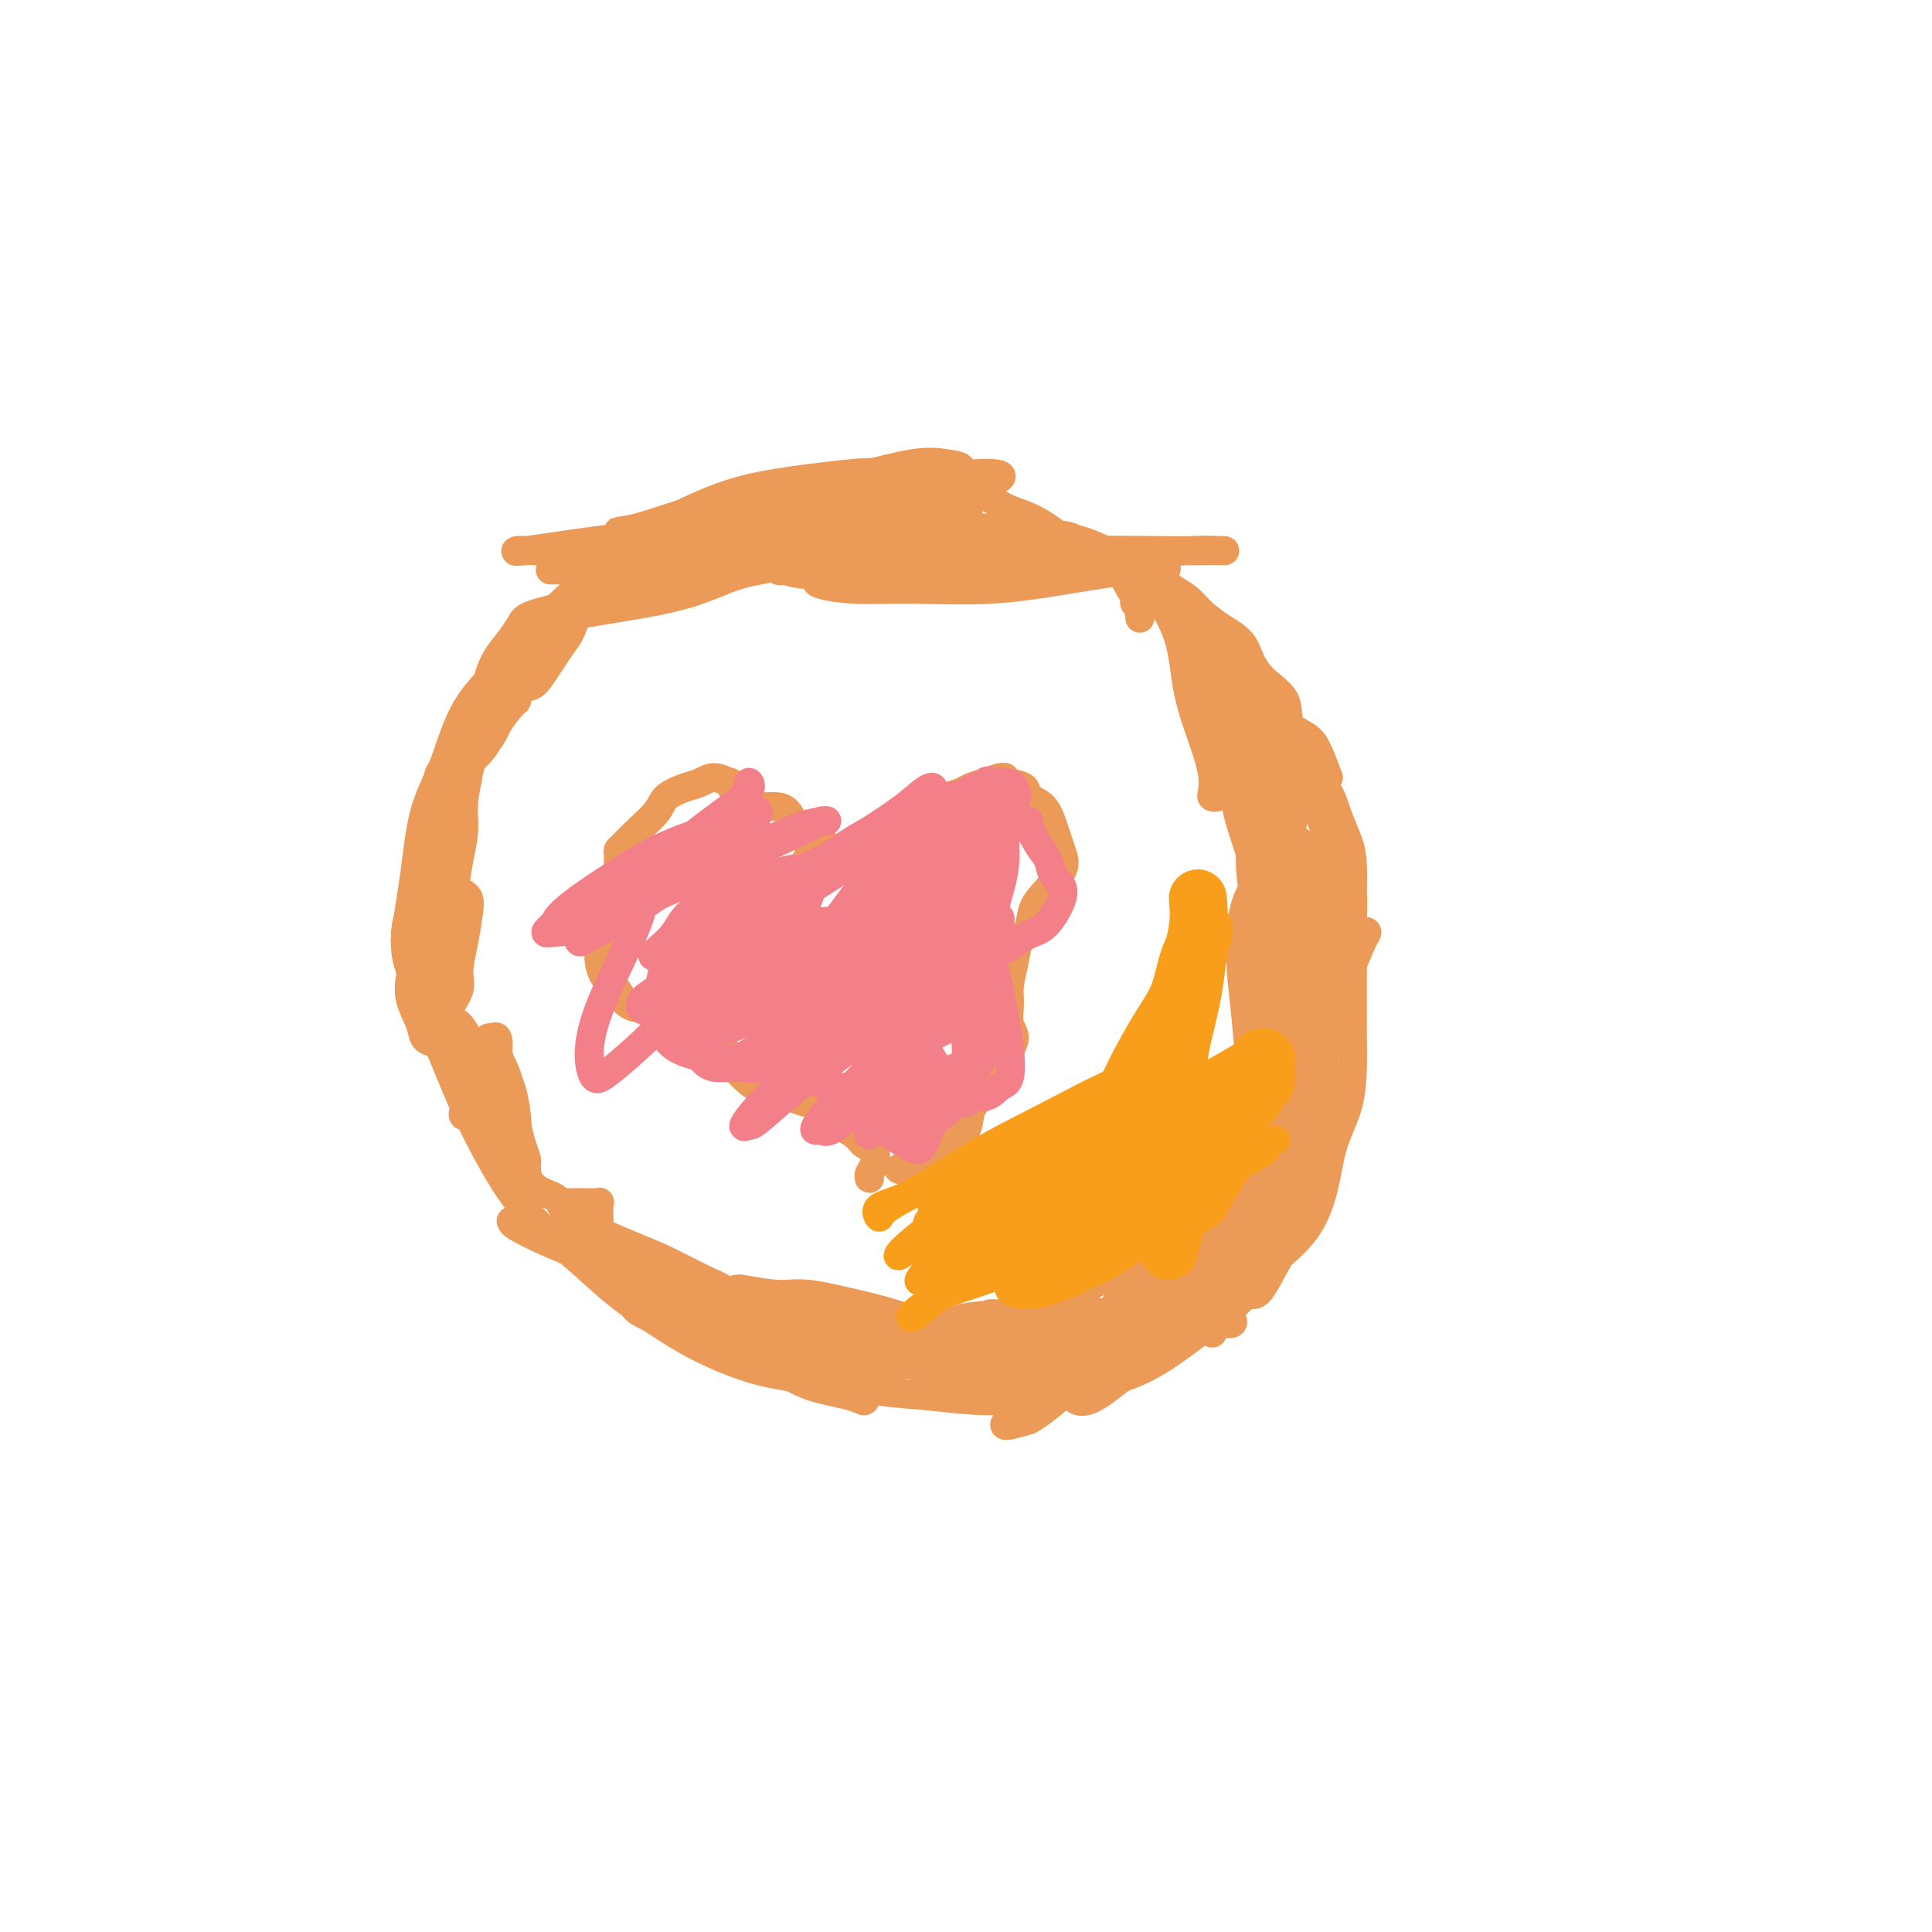 <svg viewBox='0 0 400 400' version='1.1' xmlns='http://www.w3.org/2000/svg' xmlns:xlink='http://www.w3.org/1999/xlink'><g fill='none' stroke='#EC9A57' stroke-width='6' stroke-linecap='round' stroke-linejoin='round'><path d='M236,128c-0.030,-0.334 -0.060,-0.667 0,-1c0.060,-0.333 0.210,-0.664 0,-1c-0.210,-0.336 -0.779,-0.675 -1,-1c-0.221,-0.325 -0.093,-0.634 0,-1c0.093,-0.366 0.150,-0.787 0,-1c-0.150,-0.213 -0.507,-0.216 -1,-1c-0.493,-0.784 -1.120,-2.348 -2,-3c-0.880,-0.652 -2.012,-0.391 -3,-1c-0.988,-0.609 -1.831,-2.087 -3,-3c-1.169,-0.913 -2.663,-1.259 -4,-2c-1.337,-0.741 -2.517,-1.876 -4,-3c-1.483,-1.124 -3.271,-2.237 -5,-3c-1.729,-0.763 -3.400,-1.175 -5,-2c-1.600,-0.825 -3.130,-2.064 -5,-3c-1.870,-0.936 -4.081,-1.568 -6,-2c-1.919,-0.432 -3.545,-0.663 -6,-1c-2.455,-0.337 -5.737,-0.779 -8,-1c-2.263,-0.221 -3.505,-0.219 -6,0c-2.495,0.219 -6.243,0.657 -9,1c-2.757,0.343 -4.522,0.591 -7,1c-2.478,0.409 -5.669,0.980 -9,2c-3.331,1.020 -6.802,2.488 -10,4c-3.198,1.512 -6.123,3.066 -9,5c-2.877,1.934 -5.707,4.247 -9,7c-3.293,2.753 -7.050,5.946 -10,9c-2.950,3.054 -5.094,5.970 -8,9c-2.906,3.030 -6.574,6.174 -9,10c-2.426,3.826 -3.609,8.335 -5,12c-1.391,3.665 -2.990,6.487 -4,10c-1.010,3.513 -1.431,7.718 -2,12c-0.569,4.282 -1.284,8.641 -2,13'/><path d='M84,193c-0.356,5.599 0.756,7.096 2,10c1.244,2.904 2.622,7.215 4,11c1.378,3.785 2.758,7.046 4,10c1.242,2.954 2.347,5.603 4,9c1.653,3.397 3.853,7.542 6,11c2.147,3.458 4.239,6.230 7,9c2.761,2.770 6.190,5.536 9,8c2.810,2.464 5.001,4.624 8,7c2.999,2.376 6.806,4.969 10,7c3.194,2.031 5.776,3.499 9,5c3.224,1.501 7.090,3.033 11,4c3.910,0.967 7.865,1.367 12,2c4.135,0.633 8.451,1.498 12,2c3.549,0.502 6.329,0.642 10,1c3.671,0.358 8.231,0.936 12,1c3.769,0.064 6.748,-0.385 10,-1c3.252,-0.615 6.778,-1.397 10,-2c3.222,-0.603 6.140,-1.026 9,-2c2.860,-0.974 5.661,-2.497 8,-4c2.339,-1.503 4.216,-2.986 7,-5c2.784,-2.014 6.474,-4.560 9,-7c2.526,-2.440 3.889,-4.775 6,-7c2.111,-2.225 4.972,-4.340 7,-7c2.028,-2.660 3.223,-5.864 4,-9c0.777,-3.136 1.136,-6.205 2,-9c0.864,-2.795 2.231,-5.316 3,-8c0.769,-2.684 0.938,-5.531 1,-8c0.062,-2.469 0.017,-4.559 0,-7c-0.017,-2.441 -0.004,-5.234 0,-8c0.004,-2.766 0.001,-5.505 0,-8c-0.001,-2.495 -0.001,-4.748 0,-7'/><path d='M280,191c0.146,-6.938 0.010,-5.283 0,-6c-0.010,-0.717 0.106,-3.807 0,-6c-0.106,-2.193 -0.436,-3.488 -1,-5c-0.564,-1.512 -1.364,-3.239 -2,-5c-0.636,-1.761 -1.109,-3.556 -2,-5c-0.891,-1.444 -2.198,-2.539 -3,-4c-0.802,-1.461 -1.097,-3.289 -2,-5c-0.903,-1.711 -2.414,-3.304 -3,-5c-0.586,-1.696 -0.246,-3.493 -1,-5c-0.754,-1.507 -2.603,-2.724 -4,-4c-1.397,-1.276 -2.341,-2.611 -3,-4c-0.659,-1.389 -1.033,-2.833 -2,-4c-0.967,-1.167 -2.527,-2.056 -4,-3c-1.473,-0.944 -2.860,-1.941 -4,-3c-1.140,-1.059 -2.034,-2.180 -3,-3c-0.966,-0.820 -2.005,-1.341 -3,-2c-0.995,-0.659 -1.945,-1.457 -3,-2c-1.055,-0.543 -2.215,-0.832 -3,-1c-0.785,-0.168 -1.194,-0.217 -2,-1c-0.806,-0.783 -2.007,-2.301 -3,-3c-0.993,-0.699 -1.778,-0.580 -3,-1c-1.222,-0.420 -2.881,-1.381 -5,-2c-2.119,-0.619 -4.698,-0.898 -7,-1c-2.302,-0.102 -4.328,-0.027 -5,0c-0.672,0.027 0.012,0.007 -1,0c-1.012,-0.007 -3.718,-0.002 -4,0c-0.282,0.002 1.859,0.001 4,0'/><path d='M109,139c-0.435,0.337 -0.871,0.674 -1,1c-0.129,0.326 0.048,0.643 0,1c-0.048,0.357 -0.322,0.756 0,1c0.322,0.244 1.242,0.334 2,0c0.758,-0.334 1.356,-1.091 2,-2c0.644,-0.909 1.334,-1.969 2,-3c0.666,-1.031 1.308,-2.032 2,-3c0.692,-0.968 1.434,-1.902 2,-3c0.566,-1.098 0.955,-2.360 1,-3c0.045,-0.640 -0.256,-0.657 -1,-1c-0.744,-0.343 -1.932,-1.013 -3,-1c-1.068,0.013 -2.017,0.708 -3,1c-0.983,0.292 -2.002,0.181 -3,1c-0.998,0.819 -1.976,2.568 -3,4c-1.024,1.432 -2.094,2.546 -3,4c-0.906,1.454 -1.648,3.248 -2,5c-0.352,1.752 -0.313,3.463 0,4c0.313,0.537 0.898,-0.101 1,0c0.102,0.101 -0.281,0.940 0,1c0.281,0.060 1.227,-0.658 2,-1c0.773,-0.342 1.372,-0.307 2,-1c0.628,-0.693 1.285,-2.115 2,-3c0.715,-0.885 1.488,-1.232 2,-2c0.512,-0.768 0.763,-1.956 1,-3c0.237,-1.044 0.461,-1.946 1,-3c0.539,-1.054 1.392,-2.262 2,-3c0.608,-0.738 0.971,-1.006 1,-1c0.029,0.006 -0.278,0.288 -1,1c-0.722,0.712 -1.861,1.856 -3,3'/><path d='M111,133c-1.210,1.394 -2.734,3.380 -4,5c-1.266,1.620 -2.273,2.872 -4,5c-1.727,2.128 -4.172,5.130 -6,8c-1.828,2.870 -3.038,5.608 -4,7c-0.962,1.392 -1.675,1.436 -2,2c-0.325,0.564 -0.260,1.646 0,2c0.260,0.354 0.715,-0.022 1,0c0.285,0.022 0.398,0.440 1,0c0.602,-0.440 1.692,-1.738 3,-3c1.308,-1.262 2.834,-2.486 4,-4c1.166,-1.514 1.971,-3.317 3,-5c1.029,-1.683 2.283,-3.246 3,-4c0.717,-0.754 0.896,-0.700 1,-1c0.104,-0.300 0.132,-0.955 0,-1c-0.132,-0.045 -0.423,0.521 -1,1c-0.577,0.479 -1.440,0.870 -2,2c-0.560,1.130 -0.819,2.997 -2,5c-1.181,2.003 -3.285,4.142 -5,6c-1.715,1.858 -3.042,3.436 -4,5c-0.958,1.564 -1.547,3.113 -2,4c-0.453,0.887 -0.770,1.110 -1,1c-0.230,-0.110 -0.373,-0.553 0,-1c0.373,-0.447 1.264,-0.898 2,-2c0.736,-1.102 1.318,-2.856 2,-5c0.682,-2.144 1.464,-4.680 3,-7c1.536,-2.320 3.826,-4.426 5,-6c1.174,-1.574 1.232,-2.618 1,-3c-0.232,-0.382 -0.755,-0.103 -1,0c-0.245,0.103 -0.213,0.029 -1,1c-0.787,0.971 -2.394,2.985 -4,5'/><path d='M97,150c-1.438,2.337 -2.032,5.179 -3,8c-0.968,2.821 -2.310,5.620 -3,8c-0.690,2.380 -0.729,4.342 -1,6c-0.271,1.658 -0.775,3.012 -1,4c-0.225,0.988 -0.173,1.609 0,2c0.173,0.391 0.466,0.552 1,0c0.534,-0.552 1.309,-1.818 2,-3c0.691,-1.182 1.296,-2.282 2,-4c0.704,-1.718 1.505,-4.055 2,-6c0.495,-1.945 0.682,-3.497 1,-5c0.318,-1.503 0.766,-2.956 1,-4c0.234,-1.044 0.255,-1.677 0,-2c-0.255,-0.323 -0.785,-0.335 -1,0c-0.215,0.335 -0.113,1.018 0,2c0.113,0.982 0.238,2.265 0,4c-0.238,1.735 -0.837,3.924 -1,6c-0.163,2.076 0.111,4.041 0,6c-0.111,1.959 -0.608,3.913 -1,6c-0.392,2.087 -0.679,4.308 -1,6c-0.321,1.692 -0.674,2.856 -1,4c-0.326,1.144 -0.624,2.270 -1,3c-0.376,0.730 -0.829,1.066 -1,1c-0.171,-0.066 -0.059,-0.534 0,-1c0.059,-0.466 0.066,-0.932 0,-2c-0.066,-1.068 -0.203,-2.740 0,-4c0.203,-1.260 0.747,-2.108 1,-3c0.253,-0.892 0.215,-1.826 0,-3c-0.215,-1.174 -0.608,-2.587 -1,-4'/><path d='M91,175c-0.257,-2.760 -0.398,-1.661 -1,-1c-0.602,0.661 -1.664,0.883 -2,1c-0.336,0.117 0.055,0.128 0,1c-0.055,0.872 -0.555,2.604 -1,4c-0.445,1.396 -0.836,2.454 -1,4c-0.164,1.546 -0.100,3.578 0,5c0.100,1.422 0.237,2.234 0,3c-0.237,0.766 -0.848,1.487 -1,2c-0.152,0.513 0.156,0.820 0,1c-0.156,0.180 -0.777,0.233 -1,0c-0.223,-0.233 -0.047,-0.753 0,-1c0.047,-0.247 -0.034,-0.220 0,-1c0.034,-0.780 0.185,-2.367 1,-4c0.815,-1.633 2.295,-3.313 3,-5c0.705,-1.687 0.634,-3.380 1,-5c0.366,-1.620 1.170,-3.165 2,-4c0.830,-0.835 1.687,-0.959 2,-1c0.313,-0.041 0.081,-0.000 0,0c-0.081,0.000 -0.011,-0.041 0,1c0.011,1.041 -0.038,3.163 0,5c0.038,1.837 0.164,3.388 0,5c-0.164,1.612 -0.619,3.284 -1,5c-0.381,1.716 -0.689,3.478 -1,5c-0.311,1.522 -0.627,2.806 -1,4c-0.373,1.194 -0.804,2.298 -1,3c-0.196,0.702 -0.156,1.003 0,1c0.156,-0.003 0.426,-0.308 1,-1c0.574,-0.692 1.450,-1.769 2,-3c0.550,-1.231 0.775,-2.615 1,-4'/><path d='M93,195c0.802,-1.624 0.807,-2.184 1,-3c0.193,-0.816 0.574,-1.886 1,-3c0.426,-1.114 0.896,-2.271 1,-3c0.104,-0.729 -0.159,-1.031 0,-1c0.159,0.031 0.738,0.394 1,1c0.262,0.606 0.206,1.453 0,3c-0.206,1.547 -0.562,3.793 -1,6c-0.438,2.207 -0.958,4.375 -1,6c-0.042,1.625 0.395,2.707 0,4c-0.395,1.293 -1.622,2.797 -2,4c-0.378,1.203 0.094,2.105 0,3c-0.094,0.895 -0.753,1.783 -1,2c-0.247,0.217 -0.084,-0.238 0,-1c0.084,-0.762 0.087,-1.833 0,-3c-0.087,-1.167 -0.265,-2.432 0,-4c0.265,-1.568 0.972,-3.439 1,-5c0.028,-1.561 -0.622,-2.812 -1,-4c-0.378,-1.188 -0.482,-2.312 -1,-3c-0.518,-0.688 -1.448,-0.940 -2,-1c-0.552,-0.060 -0.724,0.072 -1,0c-0.276,-0.072 -0.655,-0.347 -1,0c-0.345,0.347 -0.654,1.315 -1,3c-0.346,1.685 -0.727,4.086 -1,6c-0.273,1.914 -0.438,3.340 0,5c0.438,1.660 1.479,3.555 2,5c0.521,1.445 0.521,2.440 1,3c0.479,0.560 1.438,0.686 2,1c0.562,0.314 0.728,0.815 1,1c0.272,0.185 0.649,0.053 1,0c0.351,-0.053 0.675,-0.026 1,0'/><path d='M93,217c0.820,0.100 0.370,-0.651 0,-1c-0.370,-0.349 -0.662,-0.296 -1,-1c-0.338,-0.704 -0.723,-2.164 -1,-3c-0.277,-0.836 -0.445,-1.047 -1,-2c-0.555,-0.953 -1.495,-2.647 -2,-4c-0.505,-1.353 -0.574,-2.366 -1,-3c-0.426,-0.634 -1.207,-0.891 -1,-1c0.207,-0.109 1.403,-0.071 2,0c0.597,0.071 0.593,0.173 1,1c0.407,0.827 1.223,2.377 2,4c0.777,1.623 1.515,3.317 2,5c0.485,1.683 0.717,3.355 1,5c0.283,1.645 0.615,3.265 1,5c0.385,1.735 0.821,3.587 1,5c0.179,1.413 0.101,2.388 0,3c-0.101,0.612 -0.226,0.860 0,1c0.226,0.140 0.804,0.173 1,0c0.196,-0.173 0.011,-0.553 0,-1c-0.011,-0.447 0.151,-0.963 0,-2c-0.151,-1.037 -0.614,-2.596 -1,-4c-0.386,-1.404 -0.696,-2.654 -1,-4c-0.304,-1.346 -0.601,-2.788 -1,-4c-0.399,-1.212 -0.900,-2.194 -1,-3c-0.100,-0.806 0.200,-1.437 0,-2c-0.200,-0.563 -0.899,-1.058 -1,-1c-0.101,0.058 0.396,0.669 1,1c0.604,0.331 1.315,0.380 2,1c0.685,0.620 1.342,1.810 2,3'/><path d='M97,215c1.813,1.042 3.845,1.146 5,2c1.155,0.854 1.434,2.458 2,4c0.566,1.542 1.421,3.021 2,5c0.579,1.979 0.884,4.458 1,6c0.116,1.542 0.043,2.149 0,3c-0.043,0.851 -0.057,1.947 0,3c0.057,1.053 0.183,2.063 0,2c-0.183,-0.063 -0.676,-1.199 -1,-2c-0.324,-0.801 -0.481,-1.266 -1,-2c-0.519,-0.734 -1.401,-1.737 -2,-3c-0.599,-1.263 -0.916,-2.787 -2,-4c-1.084,-1.213 -2.936,-2.114 -4,-3c-1.064,-0.886 -1.342,-1.758 -2,-3c-0.658,-1.242 -1.698,-2.855 -2,-4c-0.302,-1.145 0.132,-1.822 0,-3c-0.132,-1.178 -0.832,-2.855 -1,-4c-0.168,-1.145 0.196,-1.756 0,-2c-0.196,-0.244 -0.951,-0.121 -1,0c-0.049,0.121 0.609,0.240 1,1c0.391,0.760 0.516,2.159 1,3c0.484,0.841 1.326,1.122 2,2c0.674,0.878 1.179,2.353 2,4c0.821,1.647 1.956,3.467 3,5c1.044,1.533 1.996,2.781 3,4c1.004,1.219 2.059,2.410 3,4c0.941,1.590 1.768,3.581 2,5c0.232,1.419 -0.130,2.267 0,3c0.130,0.733 0.751,1.352 1,2c0.249,0.648 0.124,1.324 0,2'/><path d='M109,245c0.451,1.262 0.079,-1.582 0,-3c-0.079,-1.418 0.135,-1.410 0,-2c-0.135,-0.590 -0.617,-1.777 -1,-3c-0.383,-1.223 -0.666,-2.480 -1,-4c-0.334,-1.520 -0.720,-3.303 -1,-5c-0.280,-1.697 -0.454,-3.310 -1,-5c-0.546,-1.690 -1.463,-3.458 -2,-4c-0.537,-0.542 -0.695,0.143 -1,0c-0.305,-0.143 -0.758,-1.113 -1,-2c-0.242,-0.887 -0.275,-1.690 0,-2c0.275,-0.310 0.856,-0.129 1,0c0.144,0.129 -0.151,0.204 0,0c0.151,-0.204 0.747,-0.687 1,0c0.253,0.687 0.164,2.546 0,4c-0.164,1.454 -0.404,2.505 0,4c0.404,1.495 1.453,3.436 2,6c0.547,2.564 0.592,5.752 1,8c0.408,2.248 1.180,3.556 2,5c0.820,1.444 1.690,3.024 3,4c1.310,0.976 3.061,1.347 4,2c0.939,0.653 1.066,1.587 2,3c0.934,1.413 2.675,3.303 3,4c0.325,0.697 -0.764,0.199 -1,0c-0.236,-0.199 0.382,-0.100 1,0'/><path d='M116,249c0.989,0.003 1.978,0.005 3,0c1.022,-0.005 2.078,-0.018 3,0c0.922,0.018 1.710,0.065 2,0c0.290,-0.065 0.080,-0.243 0,0c-0.080,0.243 -0.031,0.905 0,2c0.031,1.095 0.044,2.622 0,4c-0.044,1.378 -0.144,2.608 0,4c0.144,1.392 0.534,2.948 2,4c1.466,1.052 4.008,1.601 6,2c1.992,0.399 3.434,0.648 4,1c0.566,0.352 0.258,0.807 0,1c-0.258,0.193 -0.464,0.124 -1,0c-0.536,-0.124 -1.401,-0.303 -3,-1c-1.599,-0.697 -3.930,-1.913 -6,-3c-2.070,-1.087 -3.877,-2.044 -6,-3c-2.123,-0.956 -4.562,-1.910 -7,-3c-2.438,-1.090 -4.874,-2.316 -6,-3c-1.126,-0.684 -0.941,-0.825 -1,-1c-0.059,-0.175 -0.361,-0.382 0,0c0.361,0.382 1.385,1.353 3,2c1.615,0.647 3.821,0.970 6,2c2.179,1.030 4.331,2.769 7,4c2.669,1.231 5.854,1.955 9,3c3.146,1.045 6.254,2.411 9,4c2.746,1.589 5.130,3.402 7,4c1.870,0.598 3.226,-0.021 4,0c0.774,0.021 0.965,0.680 1,0c0.035,-0.680 -0.084,-2.699 -1,-4c-0.916,-1.301 -2.627,-1.885 -5,-3c-2.373,-1.115 -5.408,-2.762 -8,-4c-2.592,-1.238 -4.741,-2.068 -7,-3c-2.259,-0.932 -4.630,-1.966 -7,-3'/><path d='M124,255c-5.180,-2.250 -4.631,-1.374 -4,-1c0.631,0.374 1.342,0.247 2,1c0.658,0.753 1.262,2.385 3,4c1.738,1.615 4.611,3.213 7,5c2.389,1.787 4.296,3.763 7,6c2.704,2.237 6.207,4.734 10,7c3.793,2.266 7.877,4.301 11,6c3.123,1.699 5.284,3.063 8,4c2.716,0.937 5.987,1.448 8,2c2.013,0.552 2.768,1.144 3,1c0.232,-0.144 -0.058,-1.024 -1,-2c-0.942,-0.976 -2.536,-2.047 -5,-3c-2.464,-0.953 -5.798,-1.789 -9,-3c-3.202,-1.211 -6.272,-2.797 -10,-4c-3.728,-1.203 -8.113,-2.022 -12,-3c-3.887,-0.978 -7.275,-2.113 -9,-3c-1.725,-0.887 -1.789,-1.524 -2,-2c-0.211,-0.476 -0.571,-0.789 0,-1c0.571,-0.211 2.074,-0.320 4,0c1.926,0.320 4.275,1.070 7,2c2.725,0.930 5.827,2.041 9,3c3.173,0.959 6.419,1.766 10,3c3.581,1.234 7.498,2.893 11,4c3.502,1.107 6.588,1.660 9,2c2.412,0.340 4.151,0.468 5,0c0.849,-0.468 0.808,-1.531 1,-2c0.192,-0.469 0.619,-0.342 0,-1c-0.619,-0.658 -2.282,-2.100 -4,-3c-1.718,-0.900 -3.491,-1.257 -6,-2c-2.509,-0.743 -5.755,-1.871 -9,-3'/><path d='M168,272c-4.524,-1.392 -8.333,-2.373 -12,-3c-3.667,-0.627 -7.192,-0.902 -10,-1c-2.808,-0.098 -4.898,-0.020 -6,0c-1.102,0.020 -1.215,-0.018 -1,0c0.215,0.018 0.759,0.093 2,0c1.241,-0.093 3.178,-0.352 6,0c2.822,0.352 6.528,1.316 10,2c3.472,0.684 6.709,1.087 11,2c4.291,0.913 9.635,2.336 14,3c4.365,0.664 7.751,0.568 10,1c2.249,0.432 3.361,1.392 4,2c0.639,0.608 0.804,0.865 1,1c0.196,0.135 0.423,0.150 -1,0c-1.423,-0.150 -4.495,-0.465 -8,-1c-3.505,-0.535 -7.441,-1.292 -12,-2c-4.559,-0.708 -9.739,-1.368 -15,-2c-5.261,-0.632 -10.604,-1.236 -15,-2c-4.396,-0.764 -7.846,-1.688 -9,-2c-1.154,-0.312 -0.012,-0.012 0,0c0.012,0.012 -1.105,-0.264 0,0c1.105,0.264 4.434,1.069 8,2c3.566,0.931 7.369,1.987 12,3c4.631,1.013 10.089,1.983 16,3c5.911,1.017 12.274,2.081 17,3c4.726,0.919 7.816,1.692 11,2c3.184,0.308 6.461,0.151 8,0c1.539,-0.151 1.341,-0.295 1,-1c-0.341,-0.705 -0.823,-1.973 -3,-3c-2.177,-1.027 -6.048,-1.815 -10,-3c-3.952,-1.185 -7.986,-2.767 -12,-4c-4.014,-1.233 -8.007,-2.116 -12,-3'/><path d='M173,269c-7.285,-1.714 -8.496,-1.000 -11,-1c-2.504,-0.000 -6.299,-0.716 -8,-1c-1.701,-0.284 -1.306,-0.137 -1,0c0.306,0.137 0.522,0.264 2,1c1.478,0.736 4.216,2.081 7,3c2.784,0.919 5.613,1.411 9,2c3.387,0.589 7.332,1.274 11,2c3.668,0.726 7.059,1.492 10,2c2.941,0.508 5.434,0.759 7,1c1.566,0.241 2.207,0.471 2,0c-0.207,-0.471 -1.262,-1.644 -3,-2c-1.738,-0.356 -4.158,0.105 -7,0c-2.842,-0.105 -6.104,-0.776 -9,-1c-2.896,-0.224 -5.424,-0.001 -8,0c-2.576,0.001 -5.198,-0.220 -7,0c-1.802,0.220 -2.783,0.882 -3,1c-0.217,0.118 0.332,-0.309 2,0c1.668,0.309 4.456,1.352 8,2c3.544,0.648 7.845,0.899 12,1c4.155,0.101 8.166,0.051 12,0c3.834,-0.051 7.492,-0.103 10,0c2.508,0.103 3.868,0.363 5,0c1.132,-0.363 2.037,-1.347 2,-2c-0.037,-0.653 -1.017,-0.974 -3,-1c-1.983,-0.026 -4.968,0.245 -8,0c-3.032,-0.245 -6.112,-1.004 -9,-1c-2.888,0.004 -5.585,0.770 -8,1c-2.415,0.230 -4.547,-0.077 -6,0c-1.453,0.077 -2.226,0.539 -3,1'/><path d='M178,277c-5.575,0.209 -1.012,0.732 1,1c2.012,0.268 1.472,0.282 3,0c1.528,-0.282 5.123,-0.860 9,-1c3.877,-0.140 8.034,0.159 12,0c3.966,-0.159 7.740,-0.777 11,-1c3.260,-0.223 6.004,-0.052 8,0c1.996,0.052 3.243,-0.014 4,0c0.757,0.014 1.022,0.109 1,0c-0.022,-0.109 -0.332,-0.421 -1,0c-0.668,0.421 -1.695,1.574 -4,2c-2.305,0.426 -5.887,0.125 -9,0c-3.113,-0.125 -5.758,-0.072 -9,0c-3.242,0.072 -7.083,0.164 -10,0c-2.917,-0.164 -4.910,-0.584 -6,-1c-1.090,-0.416 -1.277,-0.830 -1,-1c0.277,-0.170 1.019,-0.098 2,0c0.981,0.098 2.201,0.223 4,0c1.799,-0.223 4.177,-0.792 6,-1c1.823,-0.208 3.089,-0.054 5,0c1.911,0.054 4.466,0.010 6,0c1.534,-0.010 2.048,0.015 3,0c0.952,-0.015 2.341,-0.071 3,0c0.659,0.071 0.587,0.268 0,1c-0.587,0.732 -1.691,2.000 -3,3c-1.309,1.000 -2.824,1.733 -5,2c-2.176,0.267 -5.014,0.069 -8,0c-2.986,-0.069 -6.120,-0.008 -9,0c-2.880,0.008 -5.506,-0.036 -7,0c-1.494,0.036 -1.855,0.153 -2,0c-0.145,-0.153 -0.072,-0.577 0,-1'/><path d='M182,280c-3.910,-0.063 -0.685,0.281 2,0c2.685,-0.281 4.830,-1.186 8,-1c3.170,0.186 7.364,1.462 11,2c3.636,0.538 6.712,0.336 10,1c3.288,0.664 6.787,2.192 9,3c2.213,0.808 3.139,0.894 3,1c-0.139,0.106 -1.344,0.231 -3,0c-1.656,-0.231 -3.763,-0.819 -6,-1c-2.237,-0.181 -4.605,0.044 -8,0c-3.395,-0.044 -7.818,-0.355 -12,-1c-4.182,-0.645 -8.123,-1.622 -11,-2c-2.877,-0.378 -4.690,-0.157 -5,0c-0.310,0.157 0.883,0.249 2,0c1.117,-0.249 2.157,-0.839 4,-1c1.843,-0.161 4.490,0.107 7,0c2.510,-0.107 4.885,-0.588 7,-1c2.115,-0.412 3.972,-0.755 6,-1c2.028,-0.245 4.227,-0.391 6,-1c1.773,-0.609 3.121,-1.680 4,-2c0.879,-0.320 1.291,0.110 2,0c0.709,-0.110 1.715,-0.761 2,-1c0.285,-0.239 -0.152,-0.065 -1,0c-0.848,0.065 -2.108,0.021 -4,0c-1.892,-0.021 -4.417,-0.020 -7,0c-2.583,0.020 -5.222,0.058 -8,0c-2.778,-0.058 -5.693,-0.211 -8,0c-2.307,0.211 -4.006,0.788 -5,1c-0.994,0.212 -1.284,0.061 -1,0c0.284,-0.061 1.142,-0.030 2,0'/><path d='M188,276c-4.346,0.033 0.791,-0.383 4,-1c3.209,-0.617 4.492,-1.433 7,-2c2.508,-0.567 6.242,-0.884 11,-1c4.758,-0.116 10.541,-0.031 16,0c5.459,0.031 10.594,0.008 14,0c3.406,-0.008 5.083,-0.002 6,0c0.917,0.002 1.074,0.001 1,0c-0.074,-0.001 -0.379,-0.000 -2,0c-1.621,0.000 -4.560,-0.000 -8,0c-3.440,0.000 -7.383,0.000 -11,0c-3.617,-0.000 -6.910,-0.001 -10,0c-3.090,0.001 -5.979,0.003 -8,0c-2.021,-0.003 -3.174,-0.012 -3,0c0.174,0.012 1.676,0.045 3,0c1.324,-0.045 2.472,-0.169 5,0c2.528,0.169 6.437,0.630 10,1c3.563,0.370 6.780,0.650 10,1c3.220,0.350 6.443,0.769 9,1c2.557,0.231 4.448,0.273 6,0c1.552,-0.273 2.764,-0.862 4,-1c1.236,-0.138 2.494,0.174 3,0c0.506,-0.174 0.259,-0.834 -1,-1c-1.259,-0.166 -3.529,0.163 -6,0c-2.471,-0.163 -5.142,-0.817 -8,-1c-2.858,-0.183 -5.901,0.106 -9,0c-3.099,-0.106 -6.253,-0.606 -9,-1c-2.747,-0.394 -5.086,-0.683 -6,-1c-0.914,-0.317 -0.404,-0.662 0,-1c0.404,-0.338 0.702,-0.669 1,-1'/><path d='M217,268c-5.037,-1.067 1.372,-0.733 5,-1c3.628,-0.267 4.475,-1.134 6,-2c1.525,-0.866 3.728,-1.731 6,-2c2.272,-0.269 4.614,0.059 6,0c1.386,-0.059 1.818,-0.505 2,-1c0.182,-0.495 0.114,-1.038 0,-1c-0.114,0.038 -0.276,0.656 -1,1c-0.724,0.344 -2.012,0.413 -3,1c-0.988,0.587 -1.677,1.694 -3,3c-1.323,1.306 -3.279,2.813 -4,4c-0.721,1.187 -0.206,2.053 0,2c0.206,-0.053 0.103,-1.027 0,-2'/><path d='M251,276c0.837,-1.295 1.674,-2.590 2,-4c0.326,-1.410 0.140,-2.935 0,-4c-0.140,-1.065 -0.235,-1.669 -1,-2c-0.765,-0.331 -2.201,-0.390 -3,-1c-0.799,-0.610 -0.963,-1.770 -1,-2c-0.037,-0.230 0.052,0.471 0,0c-0.052,-0.471 -0.245,-2.115 0,-3c0.245,-0.885 0.928,-1.012 1,-1c0.072,0.012 -0.466,0.164 -1,0c-0.534,-0.164 -1.065,-0.645 -2,0c-0.935,0.645 -2.275,2.415 -4,4c-1.725,1.585 -3.833,2.984 -6,5c-2.167,2.016 -4.391,4.647 -6,7c-1.609,2.353 -2.603,4.427 -4,6c-1.397,1.573 -3.196,2.644 -4,4c-0.804,1.356 -0.613,2.996 0,4c0.613,1.004 1.648,1.371 3,1c1.352,-0.371 3.020,-1.479 5,-3c1.980,-1.521 4.271,-3.455 7,-6c2.729,-2.545 5.898,-5.702 9,-9c3.102,-3.298 6.139,-6.736 8,-9c1.861,-2.264 2.547,-3.353 3,-4c0.453,-0.647 0.674,-0.850 -1,-1c-1.674,-0.150 -5.243,-0.246 -8,1c-2.757,1.246 -4.701,3.834 -8,7c-3.299,3.166 -7.953,6.909 -12,10c-4.047,3.091 -7.487,5.530 -10,8c-2.513,2.470 -4.100,4.973 -6,7c-1.900,2.027 -4.114,3.579 -4,4c0.114,0.421 2.557,-0.290 5,-1'/><path d='M213,294c2.298,-1.254 5.541,-3.890 9,-7c3.459,-3.110 7.132,-6.695 11,-10c3.868,-3.305 7.929,-6.330 12,-9c4.071,-2.670 8.152,-4.986 11,-7c2.848,-2.014 4.461,-3.726 6,-5c1.539,-1.274 3.002,-2.110 4,-3c0.998,-0.890 1.531,-1.834 1,-2c-0.531,-0.166 -2.125,0.445 -4,2c-1.875,1.555 -4.030,4.052 -6,6c-1.970,1.948 -3.754,3.345 -6,5c-2.246,1.655 -4.953,3.566 -7,5c-2.047,1.434 -3.432,2.391 -4,3c-0.568,0.609 -0.317,0.871 0,1c0.317,0.129 0.701,0.127 2,-1c1.299,-1.127 3.512,-3.377 6,-6c2.488,-2.623 5.250,-5.619 8,-9c2.750,-3.381 5.487,-7.147 8,-10c2.513,-2.853 4.803,-4.793 6,-6c1.197,-1.207 1.303,-1.681 1,-2c-0.303,-0.319 -1.013,-0.483 -2,0c-0.987,0.483 -2.251,1.612 -4,3c-1.749,1.388 -3.983,3.033 -6,5c-2.017,1.967 -3.817,4.255 -6,7c-2.183,2.745 -4.750,5.948 -7,10c-2.250,4.052 -4.182,8.952 -5,11c-0.818,2.048 -0.523,1.245 0,1c0.523,-0.245 1.274,0.068 2,0c0.726,-0.068 1.426,-0.518 3,-2c1.574,-1.482 4.021,-3.995 6,-6c1.979,-2.005 3.489,-3.503 5,-5'/><path d='M257,263c3.143,-2.852 3.001,-3.983 4,-6c0.999,-2.017 3.140,-4.921 5,-8c1.860,-3.079 3.440,-6.332 5,-9c1.560,-2.668 3.101,-4.749 4,-6c0.899,-1.251 1.155,-1.671 1,-1c-0.155,0.671 -0.722,2.432 -2,5c-1.278,2.568 -3.268,5.941 -5,9c-1.732,3.059 -3.206,5.802 -5,9c-1.794,3.198 -3.909,6.851 -5,9c-1.091,2.149 -1.157,2.793 -1,3c0.157,0.207 0.536,-0.023 1,0c0.464,0.023 1.014,0.301 2,-1c0.986,-1.301 2.409,-4.179 4,-7c1.591,-2.821 3.349,-5.586 5,-9c1.651,-3.414 3.196,-7.479 4,-11c0.804,-3.521 0.867,-6.499 1,-9c0.133,-2.501 0.337,-4.525 0,-6c-0.337,-1.475 -1.215,-2.401 -2,-3c-0.785,-0.599 -1.475,-0.872 -2,-1c-0.525,-0.128 -0.883,-0.111 -1,0c-0.117,0.111 0.008,0.316 0,1c-0.008,0.684 -0.148,1.845 0,3c0.148,1.155 0.584,2.302 1,4c0.416,1.698 0.812,3.946 1,6c0.188,2.054 0.166,3.912 0,6c-0.166,2.088 -0.478,4.405 -1,6c-0.522,1.595 -1.253,2.469 -2,3c-0.747,0.531 -1.509,0.720 -2,0c-0.491,-0.720 -0.712,-2.349 -1,-4c-0.288,-1.651 -0.644,-3.326 -1,-5'/><path d='M265,241c-0.643,-2.985 -0.249,-5.949 0,-9c0.249,-3.051 0.355,-6.191 1,-9c0.645,-2.809 1.830,-5.288 3,-8c1.170,-2.712 2.324,-5.657 3,-7c0.676,-1.343 0.872,-1.085 1,-1c0.128,0.085 0.188,-0.005 0,1c-0.188,1.005 -0.624,3.104 -1,5c-0.376,1.896 -0.692,3.588 -1,6c-0.308,2.412 -0.608,5.542 -1,8c-0.392,2.458 -0.875,4.242 -1,6c-0.125,1.758 0.108,3.490 0,5c-0.108,1.510 -0.558,2.797 -1,4c-0.442,1.203 -0.876,2.320 -1,3c-0.124,0.680 0.063,0.922 0,1c-0.063,0.078 -0.377,-0.009 0,-1c0.377,-0.991 1.444,-2.888 2,-5c0.556,-2.112 0.600,-4.439 1,-7c0.400,-2.561 1.155,-5.355 2,-9c0.845,-3.645 1.779,-8.140 3,-12c1.221,-3.860 2.728,-7.083 4,-10c1.272,-2.917 2.307,-5.526 3,-7c0.693,-1.474 1.042,-1.812 1,-2c-0.042,-0.188 -0.477,-0.225 -1,0c-0.523,0.225 -1.135,0.714 -2,2c-0.865,1.286 -1.985,3.371 -3,6c-1.015,2.629 -1.926,5.801 -3,9c-1.074,3.199 -2.313,6.423 -3,9c-0.687,2.577 -0.823,4.505 -1,6c-0.177,1.495 -0.394,2.556 -1,3c-0.606,0.444 -1.602,0.270 -2,0c-0.398,-0.270 -0.199,-0.635 0,-1'/><path d='M267,227c-2.187,4.026 -0.154,-1.908 1,-6c1.154,-4.092 1.431,-6.342 2,-10c0.569,-3.658 1.431,-8.725 2,-13c0.569,-4.275 0.847,-7.758 1,-10c0.153,-2.242 0.182,-3.243 0,-4c-0.182,-0.757 -0.576,-1.271 -1,-2c-0.424,-0.729 -0.878,-1.672 -1,-2c-0.122,-0.328 0.086,-0.039 0,0c-0.086,0.039 -0.468,-0.172 -1,1c-0.532,1.172 -1.214,3.728 -2,6c-0.786,2.272 -1.675,4.261 -2,6c-0.325,1.739 -0.087,3.230 0,4c0.087,0.770 0.023,0.819 0,1c-0.023,0.181 -0.005,0.493 0,1c0.005,0.507 -0.004,1.210 0,1c0.004,-0.210 0.022,-1.333 0,-3c-0.022,-1.667 -0.082,-3.878 0,-6c0.082,-2.122 0.306,-4.153 0,-7c-0.306,-2.847 -1.142,-6.508 -2,-9c-0.858,-2.492 -1.739,-3.813 -2,-5c-0.261,-1.187 0.098,-2.240 0,-3c-0.098,-0.760 -0.654,-1.228 0,-2c0.654,-0.772 2.519,-1.849 4,-2c1.481,-0.151 2.579,0.623 4,2c1.421,1.377 3.165,3.358 4,6c0.835,2.642 0.760,5.945 1,9c0.240,3.055 0.795,5.861 1,8c0.205,2.139 0.058,3.611 0,5c-0.058,1.389 -0.029,2.694 0,4'/><path d='M276,197c0.116,4.581 -0.592,3.033 -1,3c-0.408,-0.033 -0.514,1.449 -1,2c-0.486,0.551 -1.350,0.171 -2,0c-0.650,-0.171 -1.085,-0.134 -2,-1c-0.915,-0.866 -2.309,-2.634 -3,-4c-0.691,-1.366 -0.679,-2.328 -1,-4c-0.321,-1.672 -0.976,-4.053 -1,-7c-0.024,-2.947 0.583,-6.461 1,-10c0.417,-3.539 0.644,-7.104 1,-9c0.356,-1.896 0.839,-2.123 1,-2c0.161,0.123 -0.002,0.595 0,1c0.002,0.405 0.168,0.742 0,2c-0.168,1.258 -0.671,3.437 -1,7c-0.329,3.563 -0.484,8.509 -1,14c-0.516,5.491 -1.394,11.525 -2,16c-0.606,4.475 -0.940,7.390 -1,10c-0.060,2.610 0.153,4.916 0,6c-0.153,1.084 -0.672,0.945 -1,1c-0.328,0.055 -0.467,0.303 -1,0c-0.533,-0.303 -1.462,-1.157 -2,-3c-0.538,-1.843 -0.684,-4.677 -1,-8c-0.316,-3.323 -0.802,-7.137 -1,-10c-0.198,-2.863 -0.108,-4.775 0,-7c0.108,-2.225 0.235,-4.761 1,-7c0.765,-2.239 2.167,-4.180 3,-7c0.833,-2.820 1.096,-6.518 2,-9c0.904,-2.482 2.448,-3.748 3,-4c0.552,-0.252 0.110,0.509 0,1c-0.110,0.491 0.111,0.712 0,2c-0.111,1.288 -0.556,3.644 -1,6'/><path d='M265,176c-0.341,3.226 -0.692,6.791 -1,11c-0.308,4.209 -0.572,9.061 -1,13c-0.428,3.939 -1.020,6.966 -1,9c0.020,2.034 0.652,3.075 1,4c0.348,0.925 0.412,1.736 1,2c0.588,0.264 1.701,-0.017 2,0c0.299,0.017 -0.217,0.334 0,0c0.217,-0.334 1.168,-1.318 2,-2c0.832,-0.682 1.544,-1.063 2,-2c0.456,-0.937 0.655,-2.430 1,-4c0.345,-1.570 0.836,-3.216 1,-5c0.164,-1.784 0.002,-3.706 0,-6c-0.002,-2.294 0.157,-4.960 0,-7c-0.157,-2.040 -0.631,-3.452 -1,-5c-0.369,-1.548 -0.635,-3.231 -1,-4c-0.365,-0.769 -0.831,-0.625 -1,-1c-0.169,-0.375 -0.043,-1.271 0,-1c0.043,0.271 0.001,1.708 0,4c-0.001,2.292 0.039,5.438 0,9c-0.039,3.562 -0.157,7.538 0,11c0.157,3.462 0.589,6.410 1,9c0.411,2.590 0.801,4.823 1,7c0.199,2.177 0.208,4.299 0,6c-0.208,1.701 -0.632,2.981 -1,4c-0.368,1.019 -0.681,1.778 -1,2c-0.319,0.222 -0.646,-0.092 -1,-1c-0.354,-0.908 -0.736,-2.409 -1,-5c-0.264,-2.591 -0.411,-6.272 -1,-11c-0.589,-4.728 -1.620,-10.504 -2,-16c-0.380,-5.496 -0.109,-10.713 0,-15c0.109,-4.287 0.054,-7.643 0,-11'/><path d='M264,171c0.154,-5.082 0.540,-4.785 1,-6c0.460,-1.215 0.996,-3.940 1,-5c0.004,-1.060 -0.522,-0.453 -1,0c-0.478,0.453 -0.909,0.753 -1,2c-0.091,1.247 0.157,3.443 0,6c-0.157,2.557 -0.718,5.476 -1,8c-0.282,2.524 -0.285,4.653 0,7c0.285,2.347 0.858,4.911 1,7c0.142,2.089 -0.146,3.704 0,5c0.146,1.296 0.728,2.273 1,3c0.272,0.727 0.235,1.203 0,1c-0.235,-0.203 -0.669,-1.087 -1,-2c-0.331,-0.913 -0.561,-1.857 -1,-4c-0.439,-2.143 -1.087,-5.485 -2,-9c-0.913,-3.515 -2.090,-7.204 -3,-10c-0.910,-2.796 -1.552,-4.700 -2,-7c-0.448,-2.300 -0.702,-4.997 -1,-7c-0.298,-2.003 -0.639,-3.312 -1,-4c-0.361,-0.688 -0.743,-0.757 -1,-1c-0.257,-0.243 -0.390,-0.662 0,-1c0.390,-0.338 1.303,-0.596 2,0c0.697,0.596 1.178,2.046 2,4c0.822,1.954 1.985,4.413 3,7c1.015,2.587 1.880,5.304 3,8c1.120,2.696 2.493,5.372 3,8c0.507,2.628 0.146,5.210 0,7c-0.146,1.790 -0.078,2.790 0,5c0.078,2.210 0.165,5.632 0,8c-0.165,2.368 -0.583,3.684 -1,5'/><path d='M265,206c-0.554,4.007 -1.440,1.524 -2,0c-0.560,-1.524 -0.794,-2.090 -1,-4c-0.206,-1.910 -0.386,-5.165 -1,-9c-0.614,-3.835 -1.664,-8.249 -2,-12c-0.336,-3.751 0.041,-6.840 0,-10c-0.041,-3.160 -0.500,-6.391 -1,-9c-0.500,-2.609 -1.040,-4.597 -1,-6c0.040,-1.403 0.662,-2.221 1,-2c0.338,0.221 0.394,1.482 1,4c0.606,2.518 1.764,6.294 3,11c1.236,4.706 2.552,10.343 4,15c1.448,4.657 3.030,8.334 4,11c0.970,2.666 1.329,4.320 2,7c0.671,2.680 1.655,6.387 2,10c0.345,3.613 0.052,7.134 0,10c-0.052,2.866 0.138,5.078 0,7c-0.138,1.922 -0.604,3.554 -1,4c-0.396,0.446 -0.722,-0.296 -1,-2c-0.278,-1.704 -0.509,-4.371 -1,-8c-0.491,-3.629 -1.243,-8.219 -2,-13c-0.757,-4.781 -1.521,-9.753 -2,-14c-0.479,-4.247 -0.674,-7.769 -1,-10c-0.326,-2.231 -0.782,-3.170 -1,-4c-0.218,-0.830 -0.199,-1.549 0,-2c0.199,-0.451 0.578,-0.634 1,-1c0.422,-0.366 0.887,-0.916 1,-1c0.113,-0.084 -0.124,0.297 0,2c0.124,1.703 0.610,4.728 1,8c0.390,3.272 0.683,6.792 1,10c0.317,3.208 0.659,6.104 1,9'/><path d='M270,207c0.556,5.100 -0.053,3.851 0,4c0.053,0.149 0.767,1.696 1,2c0.233,0.304 -0.016,-0.634 0,-2c0.016,-1.366 0.295,-3.160 0,-6c-0.295,-2.840 -1.165,-6.728 -2,-12c-0.835,-5.272 -1.636,-11.930 -3,-19c-1.364,-7.070 -3.292,-14.553 -4,-20c-0.708,-5.447 -0.198,-8.860 0,-10c0.198,-1.140 0.082,-0.008 0,1c-0.082,1.008 -0.131,1.892 0,4c0.131,2.108 0.442,5.439 1,9c0.558,3.561 1.365,7.353 2,10c0.635,2.647 1.099,4.149 2,5c0.901,0.851 2.238,1.052 3,2c0.762,0.948 0.948,2.645 1,4c0.052,1.355 -0.031,2.370 0,3c0.031,0.630 0.175,0.875 0,1c-0.175,0.125 -0.670,0.129 -1,0c-0.330,-0.129 -0.497,-0.392 -1,-1c-0.503,-0.608 -1.342,-1.560 -2,-3c-0.658,-1.440 -1.134,-3.369 -2,-5c-0.866,-1.631 -2.123,-2.964 -3,-5c-0.877,-2.036 -1.374,-4.773 -2,-7c-0.626,-2.227 -1.380,-3.943 -2,-6c-0.620,-2.057 -1.105,-4.454 -2,-7c-0.895,-2.546 -2.199,-5.239 -3,-7c-0.801,-1.761 -1.100,-2.589 -2,-3c-0.900,-0.411 -2.400,-0.403 -3,0c-0.600,0.403 -0.300,1.202 0,2'/><path d='M248,141c-0.574,0.935 -0.508,2.271 0,4c0.508,1.729 1.458,3.850 2,6c0.542,2.150 0.678,4.328 1,6c0.322,1.672 0.832,2.839 1,4c0.168,1.161 -0.006,2.315 0,3c0.006,0.685 0.193,0.901 0,1c-0.193,0.099 -0.766,0.082 -1,0c-0.234,-0.082 -0.129,-0.230 0,-1c0.129,-0.770 0.283,-2.161 0,-4c-0.283,-1.839 -1.003,-4.125 -2,-7c-0.997,-2.875 -2.272,-6.340 -3,-10c-0.728,-3.660 -0.911,-7.516 -2,-11c-1.089,-3.484 -3.086,-6.597 -4,-8c-0.914,-1.403 -0.746,-1.095 -1,-1c-0.254,0.095 -0.930,-0.022 -1,0c-0.070,0.022 0.464,0.184 1,0c0.536,-0.184 1.072,-0.715 2,0c0.928,0.715 2.249,2.677 4,5c1.751,2.323 3.934,5.008 6,8c2.066,2.992 4.016,6.293 5,8c0.984,1.707 1.004,1.821 1,2c-0.004,0.179 -0.030,0.423 0,1c0.030,0.577 0.117,1.487 0,2c-0.117,0.513 -0.437,0.629 0,1c0.437,0.371 1.631,0.995 2,1c0.369,0.005 -0.088,-0.611 0,-1c0.088,-0.389 0.720,-0.552 1,-1c0.280,-0.448 0.209,-1.182 0,-2c-0.209,-0.818 -0.556,-1.720 -1,-3c-0.444,-1.280 -0.984,-2.937 -2,-5c-1.016,-2.063 -2.508,-4.531 -4,-7'/><path d='M253,132c-1.395,-2.747 -1.881,-3.616 -3,-4c-1.119,-0.384 -2.871,-0.283 -4,-1c-1.129,-0.717 -1.636,-2.251 -2,-3c-0.364,-0.749 -0.584,-0.713 -1,-1c-0.416,-0.287 -1.028,-0.895 -1,-1c0.028,-0.105 0.695,0.295 1,1c0.305,0.705 0.249,1.715 1,4c0.751,2.285 2.309,5.844 4,9c1.691,3.156 3.513,5.907 5,8c1.487,2.093 2.637,3.528 4,5c1.363,1.472 2.937,2.982 4,4c1.063,1.018 1.613,1.543 2,2c0.387,0.457 0.611,0.844 1,1c0.389,0.156 0.945,0.079 1,0c0.055,-0.079 -0.389,-0.162 -1,0c-0.611,0.162 -1.387,0.567 -2,1c-0.613,0.433 -1.062,0.892 -2,1c-0.938,0.108 -2.364,-0.137 -3,0c-0.636,0.137 -0.483,0.656 -1,0c-0.517,-0.656 -1.704,-2.488 -3,-5c-1.296,-2.512 -2.699,-5.706 -4,-9c-1.301,-3.294 -2.498,-6.690 -3,-9c-0.502,-2.310 -0.310,-3.536 0,-4c0.310,-0.464 0.737,-0.166 1,0c0.263,0.166 0.363,0.202 1,1c0.637,0.798 1.812,2.360 3,4c1.188,1.640 2.390,3.359 4,5c1.610,1.641 3.627,3.203 6,5c2.373,1.797 5.100,3.830 7,5c1.900,1.170 2.971,1.477 4,3c1.029,1.523 2.014,4.261 3,7'/><path d='M275,161c0.000,0.000 -1.500,-3.500 -3,-7'/><path d='M114,118c-0.058,0.001 -0.115,0.003 0,0c0.115,-0.003 0.403,-0.010 1,0c0.597,0.010 1.502,0.036 3,0c1.498,-0.036 3.587,-0.133 6,0c2.413,0.133 5.150,0.497 9,0c3.850,-0.497 8.814,-1.856 9,-2c0.186,-0.144 -4.407,0.928 -9,2'/><path d='M149,116c-0.056,0.232 -0.111,0.465 2,0c2.111,-0.465 6.389,-1.627 9,-2c2.611,-0.373 3.554,0.042 4,0c0.446,-0.042 0.397,-0.541 0,0c-0.397,0.541 -1.140,2.124 -3,3c-1.860,0.876 -4.838,1.047 -8,2c-3.162,0.953 -6.508,2.688 -11,4c-4.492,1.312 -10.130,2.202 -15,3c-4.870,0.798 -8.972,1.502 -12,2c-3.028,0.498 -4.982,0.788 -6,1c-1.018,0.212 -1.099,0.347 -1,0c0.099,-0.347 0.379,-1.176 3,-2c2.621,-0.824 7.582,-1.642 12,-3c4.418,-1.358 8.291,-3.256 14,-5c5.709,-1.744 13.253,-3.333 20,-5c6.747,-1.667 12.695,-3.411 18,-5c5.305,-1.589 9.965,-3.022 14,-4c4.035,-0.978 7.445,-1.501 9,-2c1.555,-0.499 1.255,-0.974 1,-1c-0.255,-0.026 -0.465,0.399 -3,1c-2.535,0.601 -7.396,1.380 -13,3c-5.604,1.620 -11.952,4.081 -18,6c-6.048,1.919 -11.795,3.295 -17,5c-5.205,1.705 -9.868,3.738 -13,5c-3.132,1.262 -4.734,1.753 -5,2c-0.266,0.247 0.804,0.251 2,0c1.196,-0.251 2.519,-0.758 6,-2c3.481,-1.242 9.118,-3.220 14,-5c4.882,-1.780 9.007,-3.364 14,-5c4.993,-1.636 10.855,-3.325 16,-5c5.145,-1.675 9.572,-3.338 14,-5'/><path d='M196,102c15.074,-4.588 9.257,-2.560 8,-2c-1.257,0.560 2.044,-0.350 3,-1c0.956,-0.650 -0.433,-1.040 -3,-1c-2.567,0.040 -6.313,0.512 -11,1c-4.687,0.488 -10.315,0.994 -16,2c-5.685,1.006 -11.425,2.513 -17,4c-5.575,1.487 -10.984,2.954 -14,4c-3.016,1.046 -3.640,1.672 -4,2c-0.360,0.328 -0.456,0.359 0,0c0.456,-0.359 1.465,-1.107 4,-2c2.535,-0.893 6.598,-1.931 11,-3c4.402,-1.069 9.145,-2.170 14,-3c4.855,-0.830 9.824,-1.387 14,-2c4.176,-0.613 7.559,-1.280 10,-2c2.441,-0.720 3.941,-1.494 4,-2c0.059,-0.506 -1.324,-0.745 -3,-1c-1.676,-0.255 -3.644,-0.527 -7,0c-3.356,0.527 -8.100,1.854 -13,3c-4.900,1.146 -9.957,2.111 -15,3c-5.043,0.889 -10.074,1.701 -15,3c-4.926,1.299 -9.748,3.083 -13,4c-3.252,0.917 -4.932,0.967 -5,1c-0.068,0.033 1.478,0.050 4,0c2.522,-0.050 6.020,-0.167 10,-1c3.980,-0.833 8.440,-2.382 13,-3c4.560,-0.618 9.219,-0.304 14,-1c4.781,-0.696 9.684,-2.403 14,-3c4.316,-0.597 8.047,-0.084 11,0c2.953,0.084 5.130,-0.262 6,0c0.870,0.262 0.435,1.131 0,2'/><path d='M200,104c2.504,0.332 0.264,0.164 -2,1c-2.264,0.836 -4.554,2.678 -8,4c-3.446,1.322 -8.050,2.124 -12,3c-3.950,0.876 -7.247,1.825 -10,3c-2.753,1.175 -4.964,2.575 -6,3c-1.036,0.425 -0.899,-0.124 0,0c0.899,0.124 2.558,0.922 6,1c3.442,0.078 8.666,-0.565 15,-1c6.334,-0.435 13.777,-0.662 21,-1c7.223,-0.338 14.225,-0.786 20,-1c5.775,-0.214 10.324,-0.196 13,0c2.676,0.196 3.480,0.568 4,1c0.520,0.432 0.756,0.925 0,1c-0.756,0.075 -2.503,-0.266 -6,0c-3.497,0.266 -8.745,1.140 -14,2c-5.255,0.860 -10.519,1.706 -16,2c-5.481,0.294 -11.180,0.037 -16,0c-4.820,-0.037 -8.761,0.146 -12,0c-3.239,-0.146 -5.776,-0.620 -7,-1c-1.224,-0.380 -1.136,-0.665 0,-1c1.136,-0.335 3.320,-0.721 7,-1c3.680,-0.279 8.857,-0.453 15,-1c6.143,-0.547 13.252,-1.467 20,-2c6.748,-0.533 13.134,-0.678 19,-1c5.866,-0.322 11.211,-0.819 15,-1c3.789,-0.181 6.022,-0.046 7,0c0.978,0.046 0.701,0.001 -1,0c-1.701,-0.001 -4.827,0.041 -10,0c-5.173,-0.041 -12.393,-0.165 -20,0c-7.607,0.165 -15.602,0.619 -24,1c-8.398,0.381 -17.199,0.691 -26,1'/><path d='M172,116c-16.664,0.524 -17.826,0.835 -21,1c-3.174,0.165 -8.362,0.184 -11,0c-2.638,-0.184 -2.726,-0.571 -3,-1c-0.274,-0.429 -0.734,-0.899 1,-1c1.734,-0.101 5.660,0.168 11,0c5.340,-0.168 12.092,-0.773 19,-1c6.908,-0.227 13.971,-0.075 21,0c7.029,0.075 14.022,0.072 19,0c4.978,-0.072 7.940,-0.215 9,0c1.060,0.215 0.218,0.786 0,1c-0.218,0.214 0.186,0.071 -2,0c-2.186,-0.071 -6.963,-0.072 -13,0c-6.037,0.072 -13.333,0.215 -22,0c-8.667,-0.215 -18.703,-0.788 -28,-1c-9.297,-0.212 -17.854,-0.063 -25,0c-7.146,0.063 -12.882,0.039 -16,0c-3.118,-0.039 -3.619,-0.092 -4,0c-0.381,0.092 -0.640,0.329 2,0c2.640,-0.329 8.181,-1.225 14,-2c5.819,-0.775 11.917,-1.430 19,-2c7.083,-0.570 15.151,-1.056 23,-1c7.849,0.056 15.479,0.655 22,1c6.521,0.345 11.935,0.436 16,1c4.065,0.564 6.782,1.601 7,2c0.218,0.399 -2.065,0.159 -6,0c-3.935,-0.159 -9.524,-0.239 -15,0c-5.476,0.239 -10.839,0.796 -17,1c-6.161,0.204 -13.120,0.055 -19,0c-5.880,-0.055 -10.680,-0.016 -13,0c-2.320,0.016 -2.160,0.008 -2,0'/><path d='M138,114c-10.212,0.039 0.257,-0.365 7,-1c6.743,-0.635 9.761,-1.502 15,-2c5.239,-0.498 12.699,-0.627 19,-1c6.301,-0.373 11.444,-0.991 17,-1c5.556,-0.009 11.526,0.589 16,1c4.474,0.411 7.451,0.634 9,1c1.549,0.366 1.670,0.873 1,1c-0.670,0.127 -2.131,-0.127 -6,0c-3.869,0.127 -10.145,0.633 -16,1c-5.855,0.367 -11.290,0.593 -16,1c-4.710,0.407 -8.695,0.996 -12,2c-3.305,1.004 -5.928,2.424 -5,2c0.928,-0.424 5.408,-2.693 6,-3c0.592,-0.307 -2.704,1.346 -6,3'/><path d='M170,177c-0.327,-0.255 -0.653,-0.509 -1,-1c-0.347,-0.491 -0.714,-1.218 -1,-2c-0.286,-0.782 -0.493,-1.620 -1,-2c-0.507,-0.380 -1.316,-0.301 -2,-1c-0.684,-0.699 -1.244,-2.177 -2,-3c-0.756,-0.823 -1.708,-0.993 -3,-1c-1.292,-0.007 -2.925,0.148 -4,0c-1.075,-0.148 -1.592,-0.599 -2,-1c-0.408,-0.401 -0.707,-0.753 -1,-1c-0.293,-0.247 -0.582,-0.389 -1,-1c-0.418,-0.611 -0.967,-1.692 -1,-2c-0.033,-0.308 0.450,0.158 0,0c-0.450,-0.158 -1.834,-0.938 -3,-1c-1.166,-0.062 -2.115,0.594 -3,1c-0.885,0.406 -1.708,0.560 -3,1c-1.292,0.440 -3.054,1.165 -4,2c-0.946,0.835 -1.077,1.781 -2,3c-0.923,1.219 -2.640,2.712 -4,4c-1.360,1.288 -2.365,2.370 -3,3c-0.635,0.630 -0.902,0.806 -1,1c-0.098,0.194 -0.027,0.406 0,1c0.027,0.594 0.009,1.569 0,2c-0.009,0.431 -0.009,0.317 0,1c0.009,0.683 0.028,2.164 0,3c-0.028,0.836 -0.103,1.027 0,2c0.103,0.973 0.384,2.730 0,4c-0.384,1.270 -1.431,2.055 -2,3c-0.569,0.945 -0.658,2.052 -1,3c-0.342,0.948 -0.937,1.739 -1,3c-0.063,1.261 0.406,2.993 1,4c0.594,1.007 1.313,1.288 2,2c0.687,0.712 1.344,1.856 2,3'/><path d='M129,207c1.496,1.717 2.735,1.511 4,2c1.265,0.489 2.555,1.673 4,2c1.445,0.327 3.046,-0.204 4,0c0.954,0.204 1.262,1.141 2,2c0.738,0.859 1.907,1.638 3,2c1.093,0.362 2.112,0.307 3,1c0.888,0.693 1.646,2.135 2,3c0.354,0.865 0.303,1.153 1,2c0.697,0.847 2.143,2.254 3,3c0.857,0.746 1.127,0.833 2,1c0.873,0.167 2.351,0.415 4,1c1.649,0.585 3.471,1.507 5,2c1.529,0.493 2.765,0.556 4,1c1.235,0.444 2.468,1.269 3,2c0.532,0.731 0.364,1.368 1,2c0.636,0.632 2.076,1.258 3,2c0.924,0.742 1.334,1.601 2,2c0.666,0.399 1.590,0.339 2,1c0.410,0.661 0.306,2.043 0,3c-0.306,0.957 -0.813,1.488 -1,2c-0.187,0.512 -0.053,1.003 0,1c0.053,-0.003 0.027,-0.502 0,-1'/><path d='M168,173c0.002,-0.203 0.003,-0.405 0,-1c-0.003,-0.595 -0.011,-1.582 0,-1c0.011,0.582 0.041,2.733 0,3c-0.041,0.267 -0.153,-1.351 0,-2c0.153,-0.649 0.570,-0.329 1,0c0.430,0.329 0.873,0.668 1,1c0.127,0.332 -0.064,0.657 0,1c0.064,0.343 0.382,0.704 0,1c-0.382,0.296 -1.463,0.528 -2,1c-0.537,0.472 -0.531,1.184 -1,2c-0.469,0.816 -1.414,1.735 -2,2c-0.586,0.265 -0.812,-0.126 -1,0c-0.188,0.126 -0.337,0.769 0,1c0.337,0.231 1.161,0.052 2,0c0.839,-0.052 1.693,0.025 2,0c0.307,-0.025 0.067,-0.153 0,0c-0.067,0.153 0.040,0.585 0,1c-0.040,0.415 -0.226,0.813 0,1c0.226,0.187 0.865,0.164 1,0c0.135,-0.164 -0.233,-0.467 0,-1c0.233,-0.533 1.067,-1.295 2,-2c0.933,-0.705 1.967,-1.352 3,-2'/><path d='M174,178c2.115,-0.770 2.901,-1.694 4,-3c1.099,-1.306 2.511,-2.994 4,-4c1.489,-1.006 3.055,-1.330 4,-2c0.945,-0.670 1.268,-1.685 2,-2c0.732,-0.315 1.872,0.070 3,0c1.128,-0.070 2.244,-0.596 3,-1c0.756,-0.404 1.151,-0.686 2,-1c0.849,-0.314 2.151,-0.658 3,-1c0.849,-0.342 1.247,-0.681 2,-1c0.753,-0.319 1.863,-0.618 3,-1c1.137,-0.382 2.302,-0.846 3,-1c0.698,-0.154 0.931,0.004 1,0c0.069,-0.004 -0.024,-0.169 0,0c0.024,0.169 0.167,0.671 1,1c0.833,0.329 2.356,0.486 3,1c0.644,0.514 0.410,1.387 1,2c0.590,0.613 2.003,0.967 3,2c0.997,1.033 1.579,2.744 2,4c0.421,1.256 0.680,2.057 1,3c0.320,0.943 0.700,2.027 1,3c0.300,0.973 0.518,1.835 0,3c-0.518,1.165 -1.774,2.635 -3,4c-1.226,1.365 -2.423,2.627 -3,4c-0.577,1.373 -0.532,2.859 -1,4c-0.468,1.141 -1.447,1.937 -2,3c-0.553,1.063 -0.679,2.394 -1,4c-0.321,1.606 -0.837,3.485 -1,5c-0.163,1.515 0.029,2.664 0,4c-0.029,1.336 -0.277,2.860 0,4c0.277,1.140 1.079,1.897 1,3c-0.079,1.103 -1.040,2.551 -2,4'/><path d='M208,219c-1.053,4.698 -2.186,4.441 -3,5c-0.814,0.559 -1.308,1.932 -2,3c-0.692,1.068 -1.583,1.831 -2,3c-0.417,1.169 -0.359,2.744 -1,4c-0.641,1.256 -1.981,2.192 -3,3c-1.019,0.808 -1.718,1.487 -2,2c-0.282,0.513 -0.149,0.859 0,1c0.149,0.141 0.312,0.076 0,0c-0.312,-0.076 -1.100,-0.161 -2,0c-0.900,0.161 -1.912,0.570 -3,1c-1.088,0.430 -2.253,0.880 -3,1c-0.747,0.120 -1.077,-0.092 -1,0c0.077,0.092 0.559,0.486 2,0c1.441,-0.486 3.840,-1.853 4,-2c0.160,-0.147 -1.920,0.927 -4,2'/></g>
<g fill='none' stroke='#F37F89' stroke-width='6' stroke-linecap='round' stroke-linejoin='round'><path d='M180,201c-0.083,-0.081 -0.166,-0.163 0,-1c0.166,-0.837 0.580,-2.430 1,-3c0.420,-0.570 0.846,-0.116 1,0c0.154,0.116 0.037,-0.106 0,0c-0.037,0.106 0.008,0.541 1,1c0.992,0.459 2.932,0.941 5,1c2.068,0.059 4.262,-0.305 6,0c1.738,0.305 3.018,1.278 4,2c0.982,0.722 1.665,1.194 2,2c0.335,0.806 0.324,1.948 0,3c-0.324,1.052 -0.959,2.016 -2,3c-1.041,0.984 -2.488,1.988 -4,3c-1.512,1.012 -3.087,2.030 -5,3c-1.913,0.970 -4.162,1.890 -6,2c-1.838,0.110 -3.263,-0.589 -5,-1c-1.737,-0.411 -3.785,-0.532 -5,-1c-1.215,-0.468 -1.598,-1.283 -2,-2c-0.402,-0.717 -0.824,-1.335 -1,-2c-0.176,-0.665 -0.105,-1.376 0,-2c0.105,-0.624 0.244,-1.162 1,-2c0.756,-0.838 2.130,-1.977 4,-3c1.870,-1.023 4.238,-1.929 6,-3c1.762,-1.071 2.920,-2.307 4,-3c1.080,-0.693 2.082,-0.843 3,-1c0.918,-0.157 1.751,-0.320 2,0c0.249,0.320 -0.087,1.125 0,2c0.087,0.875 0.598,1.820 0,3c-0.598,1.180 -2.305,2.595 -3,4c-0.695,1.405 -0.380,2.801 -1,4c-0.620,1.199 -2.177,2.200 -3,3c-0.823,0.800 -0.911,1.400 -1,2'/><path d='M182,215c-1.406,2.339 -0.922,1.688 -1,2c-0.078,0.312 -0.719,1.587 -1,2c-0.281,0.413 -0.203,-0.036 0,0c0.203,0.036 0.531,0.558 1,0c0.469,-0.558 1.080,-2.197 2,-3c0.920,-0.803 2.149,-0.772 3,-1c0.851,-0.228 1.323,-0.715 2,-1c0.677,-0.285 1.558,-0.366 2,0c0.442,0.366 0.445,1.181 0,2c-0.445,0.819 -1.337,1.644 -2,3c-0.663,1.356 -1.095,3.244 -2,5c-0.905,1.756 -2.282,3.381 -3,5c-0.718,1.619 -0.777,3.231 -1,4c-0.223,0.769 -0.609,0.693 -1,1c-0.391,0.307 -0.788,0.996 -1,1c-0.212,0.004 -0.238,-0.678 0,-1c0.238,-0.322 0.740,-0.285 1,-1c0.260,-0.715 0.279,-2.184 1,-3c0.721,-0.816 2.144,-0.980 3,-2c0.856,-1.020 1.145,-2.895 2,-4c0.855,-1.105 2.278,-1.441 3,-2c0.722,-0.559 0.744,-1.343 1,-2c0.256,-0.657 0.745,-1.187 1,-1c0.255,0.187 0.275,1.092 0,2c-0.275,0.908 -0.847,1.821 -1,3c-0.153,1.179 0.113,2.625 0,4c-0.113,1.375 -0.604,2.679 -1,4c-0.396,1.321 -0.698,2.661 -1,4'/><path d='M189,236c-0.507,2.786 -0.276,1.250 0,1c0.276,-0.250 0.595,0.786 1,1c0.405,0.214 0.894,-0.394 1,-1c0.106,-0.606 -0.171,-1.208 0,-2c0.171,-0.792 0.790,-1.772 1,-3c0.210,-1.228 0.013,-2.702 0,-4c-0.013,-1.298 0.160,-2.418 0,-4c-0.160,-1.582 -0.652,-3.625 -1,-5c-0.348,-1.375 -0.551,-2.083 -1,-3c-0.449,-0.917 -1.143,-2.043 -2,-3c-0.857,-0.957 -1.876,-1.743 -2,-2c-0.124,-0.257 0.645,0.016 1,0c0.355,-0.016 0.294,-0.322 1,0c0.706,0.322 2.179,1.271 3,2c0.821,0.729 0.991,1.237 1,2c0.009,0.763 -0.144,1.780 0,3c0.144,1.220 0.585,2.644 1,4c0.415,1.356 0.804,2.644 1,4c0.196,1.356 0.200,2.781 0,4c-0.200,1.219 -0.605,2.234 -1,3c-0.395,0.766 -0.782,1.285 -1,2c-0.218,0.715 -0.269,1.626 -1,2c-0.731,0.374 -2.143,0.211 -3,0c-0.857,-0.211 -1.159,-0.468 -2,-1c-0.841,-0.532 -2.221,-1.338 -3,-2c-0.779,-0.662 -0.957,-1.180 -1,-2c-0.043,-0.820 0.050,-1.941 0,-3c-0.050,-1.059 -0.244,-2.054 0,-3c0.244,-0.946 0.927,-1.842 2,-3c1.073,-1.158 2.537,-2.579 4,-4'/><path d='M188,219c1.615,-2.364 2.651,-3.274 4,-4c1.349,-0.726 3.009,-1.267 4,-2c0.991,-0.733 1.313,-1.658 2,-2c0.687,-0.342 1.738,-0.101 2,0c0.262,0.101 -0.265,0.060 0,0c0.265,-0.060 1.324,-0.141 2,0c0.676,0.141 0.970,0.505 1,1c0.030,0.495 -0.204,1.122 0,2c0.204,0.878 0.845,2.006 1,3c0.155,0.994 -0.176,1.853 -1,3c-0.824,1.147 -2.141,2.582 -3,4c-0.859,1.418 -1.259,2.820 -2,4c-0.741,1.180 -1.824,2.140 -3,3c-1.176,0.860 -2.444,1.621 -3,2c-0.556,0.379 -0.400,0.375 -1,0c-0.600,-0.375 -1.954,-1.120 -3,-2c-1.046,-0.880 -1.782,-1.893 -2,-3c-0.218,-1.107 0.082,-2.307 0,-4c-0.082,-1.693 -0.547,-3.878 0,-6c0.547,-2.122 2.104,-4.182 3,-6c0.896,-1.818 1.129,-3.393 2,-5c0.871,-1.607 2.380,-3.247 4,-5c1.620,-1.753 3.352,-3.619 4,-5c0.648,-1.381 0.212,-2.276 1,-3c0.788,-0.724 2.800,-1.275 4,-2c1.200,-0.725 1.587,-1.622 2,-2c0.413,-0.378 0.853,-0.235 1,0c0.147,0.235 0.001,0.563 0,1c-0.001,0.437 0.143,0.982 0,2c-0.143,1.018 -0.571,2.509 -1,4'/><path d='M206,197c-0.150,1.787 -0.526,2.753 -1,4c-0.474,1.247 -1.047,2.774 -2,4c-0.953,1.226 -2.286,2.152 -3,3c-0.714,0.848 -0.808,1.617 -1,2c-0.192,0.383 -0.483,0.378 -1,0c-0.517,-0.378 -1.261,-1.131 -2,-2c-0.739,-0.869 -1.474,-1.856 -2,-3c-0.526,-1.144 -0.843,-2.447 -1,-4c-0.157,-1.553 -0.155,-3.358 0,-5c0.155,-1.642 0.464,-3.121 1,-5c0.536,-1.879 1.299,-4.157 2,-6c0.701,-1.843 1.340,-3.252 2,-5c0.660,-1.748 1.343,-3.836 2,-5c0.657,-1.164 1.290,-1.404 2,-2c0.710,-0.596 1.498,-1.549 2,-2c0.502,-0.451 0.718,-0.402 1,0c0.282,0.402 0.632,1.155 1,2c0.368,0.845 0.755,1.782 1,3c0.245,1.218 0.347,2.716 0,4c-0.347,1.284 -1.143,2.355 -2,4c-0.857,1.645 -1.773,3.866 -3,6c-1.227,2.134 -2.763,4.181 -4,6c-1.237,1.819 -2.174,3.411 -3,5c-0.826,1.589 -1.541,3.175 -2,4c-0.459,0.825 -0.661,0.890 -1,1c-0.339,0.110 -0.814,0.264 -1,0c-0.186,-0.264 -0.083,-0.946 0,-2c0.083,-1.054 0.146,-2.478 0,-4c-0.146,-1.522 -0.501,-3.140 0,-5c0.501,-1.860 1.857,-3.960 3,-6c1.143,-2.040 2.071,-4.020 3,-6'/><path d='M197,183c1.516,-2.823 2.305,-3.881 3,-5c0.695,-1.119 1.296,-2.298 2,-3c0.704,-0.702 1.511,-0.926 2,-1c0.489,-0.074 0.660,0.002 1,1c0.340,0.998 0.851,2.919 1,5c0.149,2.081 -0.062,4.324 0,7c0.062,2.676 0.399,5.785 0,9c-0.399,3.215 -1.532,6.535 -2,10c-0.468,3.465 -0.269,7.076 -1,10c-0.731,2.924 -2.392,5.163 -3,7c-0.608,1.837 -0.163,3.273 0,4c0.163,0.727 0.044,0.744 0,1c-0.044,0.256 -0.014,0.751 0,0c0.014,-0.751 0.012,-2.747 0,-4c-0.012,-1.253 -0.035,-1.764 0,-3c0.035,-1.236 0.129,-3.198 0,-5c-0.129,-1.802 -0.479,-3.443 -1,-5c-0.521,-1.557 -1.213,-3.030 -2,-5c-0.787,-1.970 -1.669,-4.438 -2,-6c-0.331,-1.562 -0.111,-2.218 0,-3c0.111,-0.782 0.112,-1.690 0,-2c-0.112,-0.310 -0.338,-0.022 0,0c0.338,0.022 1.239,-0.221 2,0c0.761,0.221 1.383,0.908 2,2c0.617,1.092 1.229,2.591 2,4c0.771,1.409 1.702,2.728 2,4c0.298,1.272 -0.035,2.496 0,4c0.035,1.504 0.439,3.287 0,5c-0.439,1.713 -1.719,3.357 -3,5'/><path d='M200,219c-0.776,2.519 -1.217,1.817 -2,2c-0.783,0.183 -1.909,1.250 -3,1c-1.091,-0.250 -2.146,-1.818 -3,-3c-0.854,-1.182 -1.505,-1.977 -2,-4c-0.495,-2.023 -0.833,-5.274 -1,-8c-0.167,-2.726 -0.162,-4.928 0,-8c0.162,-3.072 0.480,-7.012 1,-10c0.520,-2.988 1.242,-5.022 2,-7c0.758,-1.978 1.551,-3.901 2,-5c0.449,-1.099 0.555,-1.373 1,-2c0.445,-0.627 1.230,-1.607 2,-2c0.770,-0.393 1.524,-0.201 2,0c0.476,0.201 0.673,0.409 1,1c0.327,0.591 0.784,1.565 1,3c0.216,1.435 0.190,3.332 0,5c-0.190,1.668 -0.545,3.106 -1,5c-0.455,1.894 -1.010,4.243 -2,6c-0.990,1.757 -2.416,2.920 -3,4c-0.584,1.080 -0.326,2.076 -1,3c-0.674,0.924 -2.281,1.774 -3,2c-0.719,0.226 -0.551,-0.173 -1,0c-0.449,0.173 -1.516,0.917 -2,0c-0.484,-0.917 -0.384,-3.497 0,-5c0.384,-1.503 1.051,-1.930 2,-4c0.949,-2.070 2.181,-5.783 4,-9c1.819,-3.217 4.225,-5.938 6,-8c1.775,-2.062 2.920,-3.464 4,-5c1.080,-1.536 2.093,-3.206 3,-4c0.907,-0.794 1.706,-0.714 2,-1c0.294,-0.286 0.084,-0.939 0,-1c-0.084,-0.061 -0.042,0.469 0,1'/><path d='M209,166c3.202,-4.161 0.708,0.937 -1,4c-1.708,3.063 -2.629,4.092 -4,6c-1.371,1.908 -3.194,4.697 -4,7c-0.806,2.303 -0.597,4.120 -1,6c-0.403,1.880 -1.419,3.822 -2,5c-0.581,1.178 -0.728,1.590 -1,2c-0.272,0.410 -0.671,0.816 -1,1c-0.329,0.184 -0.590,0.144 -1,0c-0.410,-0.144 -0.971,-0.394 -1,-1c-0.029,-0.606 0.473,-1.568 1,-3c0.527,-1.432 1.080,-3.332 2,-5c0.920,-1.668 2.208,-3.102 3,-5c0.792,-1.898 1.088,-4.259 2,-6c0.912,-1.741 2.441,-2.862 3,-4c0.559,-1.138 0.149,-2.294 0,-2c-0.149,0.294 -0.038,2.038 0,3c0.038,0.962 0.002,1.143 0,2c-0.002,0.857 0.028,2.392 0,4c-0.028,1.608 -0.115,3.289 0,5c0.115,1.711 0.433,3.451 1,5c0.567,1.549 1.381,2.908 2,4c0.619,1.092 1.041,1.916 1,2c-0.041,0.084 -0.544,-0.573 -1,-1c-0.456,-0.427 -0.865,-0.624 -1,-1c-0.135,-0.376 0.002,-0.932 0,-2c-0.002,-1.068 -0.145,-2.647 0,-4c0.145,-1.353 0.577,-2.480 1,-4c0.423,-1.520 0.835,-3.434 1,-5c0.165,-1.566 0.082,-2.783 0,-4'/><path d='M208,175c0.271,-3.784 0.449,-3.746 1,-4c0.551,-0.254 1.474,-0.802 2,-1c0.526,-0.198 0.656,-0.048 1,0c0.344,0.048 0.903,-0.006 1,0c0.097,0.006 -0.267,0.073 0,1c0.267,0.927 1.166,2.715 2,4c0.834,1.285 1.602,2.067 2,3c0.398,0.933 0.425,2.016 1,3c0.575,0.984 1.699,1.869 2,3c0.301,1.131 -0.219,2.509 -1,4c-0.781,1.491 -1.821,3.096 -3,4c-1.179,0.904 -2.498,1.107 -4,2c-1.502,0.893 -3.188,2.475 -5,3c-1.812,0.525 -3.749,-0.006 -5,0c-1.251,0.006 -1.817,0.551 -3,1c-1.183,0.449 -2.982,0.804 -4,1c-1.018,0.196 -1.256,0.234 -2,0c-0.744,-0.234 -1.994,-0.740 -3,-1c-1.006,-0.260 -1.769,-0.274 -2,-1c-0.231,-0.726 0.071,-2.164 0,-3c-0.071,-0.836 -0.516,-1.071 0,-2c0.516,-0.929 1.993,-2.554 3,-4c1.007,-1.446 1.544,-2.714 2,-4c0.456,-1.286 0.830,-2.592 2,-4c1.170,-1.408 3.137,-2.920 4,-4c0.863,-1.080 0.621,-1.729 1,-2c0.379,-0.271 1.378,-0.164 2,0c0.622,0.164 0.868,0.384 1,1c0.132,0.616 0.151,1.627 0,3c-0.151,1.373 -0.472,3.106 -1,5c-0.528,1.894 -1.264,3.947 -2,6'/><path d='M200,189c-0.626,3.971 -1.190,6.399 -2,9c-0.810,2.601 -1.864,5.375 -3,8c-1.136,2.625 -2.354,5.102 -3,7c-0.646,1.898 -0.721,3.216 -1,4c-0.279,0.784 -0.762,1.035 -1,1c-0.238,-0.035 -0.232,-0.355 0,-1c0.232,-0.645 0.691,-1.615 1,-3c0.309,-1.385 0.467,-3.186 1,-5c0.533,-1.814 1.439,-3.639 2,-6c0.561,-2.361 0.776,-5.256 1,-8c0.224,-2.744 0.457,-5.337 1,-8c0.543,-2.663 1.397,-5.395 2,-7c0.603,-1.605 0.955,-2.084 1,-2c0.045,0.084 -0.217,0.730 0,1c0.217,0.270 0.912,0.165 1,1c0.088,0.835 -0.432,2.611 0,5c0.432,2.389 1.816,5.389 3,8c1.184,2.611 2.168,4.831 3,8c0.832,3.169 1.512,7.288 2,10c0.488,2.712 0.784,4.018 1,6c0.216,1.982 0.351,4.640 0,6c-0.351,1.360 -1.190,1.422 -2,2c-0.810,0.578 -1.593,1.670 -3,2c-1.407,0.330 -3.438,-0.104 -5,-1c-1.562,-0.896 -2.655,-2.253 -4,-4c-1.345,-1.747 -2.944,-3.883 -4,-7c-1.056,-3.117 -1.570,-7.214 -2,-11c-0.430,-3.786 -0.775,-7.262 -1,-10c-0.225,-2.738 -0.330,-4.737 0,-7c0.330,-2.263 1.094,-4.789 2,-7c0.906,-2.211 1.953,-4.105 3,-6'/><path d='M193,174c1.281,-3.160 1.982,-4.558 3,-6c1.018,-1.442 2.351,-2.926 4,-4c1.649,-1.074 3.613,-1.738 5,-2c1.387,-0.262 2.196,-0.121 3,0c0.804,0.121 1.605,0.223 2,1c0.395,0.777 0.386,2.230 0,4c-0.386,1.770 -1.149,3.858 -3,6c-1.851,2.142 -4.789,4.340 -7,7c-2.211,2.660 -3.695,5.784 -6,8c-2.305,2.216 -5.430,3.526 -8,5c-2.570,1.474 -4.585,3.114 -6,4c-1.415,0.886 -2.231,1.019 -3,1c-0.769,-0.019 -1.493,-0.191 -2,-1c-0.507,-0.809 -0.797,-2.255 0,-4c0.797,-1.745 2.683,-3.789 4,-6c1.317,-2.211 2.067,-4.588 4,-7c1.933,-2.412 5.051,-4.860 8,-7c2.949,-2.140 5.730,-3.971 8,-6c2.270,-2.029 4.028,-4.256 5,-5c0.972,-0.744 1.158,-0.007 1,0c-0.158,0.007 -0.660,-0.718 -1,0c-0.340,0.718 -0.516,2.879 -2,5c-1.484,2.121 -4.275,4.200 -7,7c-2.725,2.800 -5.385,6.319 -9,10c-3.615,3.681 -8.187,7.523 -12,11c-3.813,3.477 -6.868,6.590 -9,9c-2.132,2.410 -3.342,4.118 -4,5c-0.658,0.882 -0.764,0.937 -1,1c-0.236,0.063 -0.602,0.132 0,-1c0.602,-1.132 2.172,-3.466 4,-6c1.828,-2.534 3.914,-5.267 6,-8'/><path d='M170,195c2.792,-4.152 5.271,-7.533 8,-11c2.729,-3.467 5.707,-7.019 8,-10c2.293,-2.981 3.899,-5.391 5,-7c1.101,-1.609 1.697,-2.417 2,-3c0.303,-0.583 0.314,-0.942 0,-1c-0.314,-0.058 -0.954,0.185 -2,1c-1.046,0.815 -2.497,2.201 -5,4c-2.503,1.799 -6.059,4.012 -9,6c-2.941,1.988 -5.269,3.750 -8,6c-2.731,2.250 -5.865,4.988 -8,7c-2.135,2.012 -3.271,3.299 -4,4c-0.729,0.701 -1.052,0.816 -1,1c0.052,0.184 0.479,0.437 1,0c0.521,-0.437 1.135,-1.562 3,-3c1.865,-1.438 4.979,-3.187 8,-5c3.021,-1.813 5.949,-3.688 9,-6c3.051,-2.312 6.226,-5.059 9,-7c2.774,-1.941 5.147,-3.075 7,-4c1.853,-0.925 3.187,-1.639 4,-2c0.813,-0.361 1.104,-0.368 1,0c-0.104,0.368 -0.603,1.110 -1,2c-0.397,0.890 -0.693,1.929 -2,4c-1.307,2.071 -3.626,5.175 -6,8c-2.374,2.825 -4.803,5.370 -7,8c-2.197,2.630 -4.161,5.345 -6,8c-1.839,2.655 -3.554,5.250 -5,7c-1.446,1.750 -2.625,2.654 -3,4c-0.375,1.346 0.054,3.134 0,4c-0.054,0.866 -0.592,0.810 0,1c0.592,0.190 2.312,0.626 4,0c1.688,-0.626 3.344,-2.313 5,-4'/><path d='M177,207c2.728,-1.082 5.049,-2.287 7,-4c1.951,-1.713 3.532,-3.933 5,-5c1.468,-1.067 2.825,-0.980 3,-1c0.175,-0.020 -0.830,-0.148 -2,1c-1.170,1.148 -2.504,3.573 -5,6c-2.496,2.427 -6.154,4.857 -10,8c-3.846,3.143 -7.880,7.001 -11,10c-3.120,2.999 -5.327,5.139 -7,7c-1.673,1.861 -2.811,3.441 -3,4c-0.189,0.559 0.571,0.095 1,0c0.429,-0.095 0.527,0.179 2,-1c1.473,-1.179 4.322,-3.810 7,-6c2.678,-2.190 5.185,-3.940 8,-6c2.815,-2.060 5.938,-4.430 9,-7c3.062,-2.570 6.062,-5.341 8,-7c1.938,-1.659 2.814,-2.206 3,-2c0.186,0.206 -0.319,1.166 -1,2c-0.681,0.834 -1.539,1.544 -3,3c-1.461,1.456 -3.527,3.658 -5,6c-1.473,2.342 -2.354,4.823 -4,7c-1.646,2.177 -4.059,4.050 -6,6c-1.941,1.950 -3.412,3.977 -4,5c-0.588,1.023 -0.293,1.040 0,1c0.293,-0.040 0.584,-0.138 1,0c0.416,0.138 0.957,0.512 2,0c1.043,-0.512 2.589,-1.910 4,-3c1.411,-1.090 2.688,-1.870 4,-3c1.312,-1.130 2.661,-2.608 4,-4c1.339,-1.392 2.670,-2.696 4,-4'/><path d='M188,220c3.159,-2.561 3.057,-1.964 3,-2c-0.057,-0.036 -0.068,-0.705 0,-1c0.068,-0.295 0.214,-0.216 0,0c-0.214,0.216 -0.789,0.567 -1,1c-0.211,0.433 -0.057,0.947 0,1c0.057,0.053 0.017,-0.355 0,0c-0.017,0.355 -0.010,1.472 0,2c0.010,0.528 0.024,0.467 0,1c-0.024,0.533 -0.088,1.659 0,2c0.088,0.341 0.326,-0.104 0,0c-0.326,0.104 -1.215,0.755 -2,1c-0.785,0.245 -1.466,0.082 -3,0c-1.534,-0.082 -3.919,-0.083 -6,0c-2.081,0.083 -3.856,0.251 -6,0c-2.144,-0.251 -4.657,-0.921 -6,-2c-1.343,-1.079 -1.516,-2.569 -2,-4c-0.484,-1.431 -1.279,-2.805 -1,-4c0.279,-1.195 1.633,-2.210 3,-4c1.367,-1.790 2.748,-4.354 5,-7c2.252,-2.646 5.376,-5.374 8,-8c2.624,-2.626 4.747,-5.149 7,-7c2.253,-1.851 4.637,-3.031 6,-4c1.363,-0.969 1.705,-1.728 2,-2c0.295,-0.272 0.543,-0.058 0,0c-0.543,0.058 -1.878,-0.041 -4,1c-2.122,1.041 -5.030,3.222 -8,5c-2.970,1.778 -6.000,3.153 -10,5c-4.000,1.847 -8.969,4.165 -13,6c-4.031,1.835 -7.124,3.186 -10,4c-2.876,0.814 -5.536,1.090 -7,1c-1.464,-0.090 -1.732,-0.545 -2,-1'/><path d='M141,204c-1.586,-0.630 -1.052,-2.206 0,-4c1.052,-1.794 2.621,-3.807 5,-6c2.379,-2.193 5.569,-4.566 9,-7c3.431,-2.434 7.103,-4.927 11,-7c3.897,-2.073 8.019,-3.725 11,-5c2.981,-1.275 4.823,-2.174 6,-3c1.177,-0.826 1.691,-1.578 2,-1c0.309,0.578 0.412,2.488 0,4c-0.412,1.512 -1.341,2.628 -3,5c-1.659,2.372 -4.049,6.000 -7,9c-2.951,3.000 -6.465,5.371 -10,8c-3.535,2.629 -7.093,5.515 -10,8c-2.907,2.485 -5.165,4.571 -7,6c-1.835,1.429 -3.249,2.203 -3,2c0.249,-0.203 2.161,-1.383 4,-3c1.839,-1.617 3.605,-3.670 6,-6c2.395,-2.330 5.418,-4.937 8,-7c2.582,-2.063 4.723,-3.580 7,-5c2.277,-1.420 4.688,-2.741 7,-4c2.312,-1.259 4.523,-2.454 6,-3c1.477,-0.546 2.218,-0.441 3,0c0.782,0.441 1.603,1.219 2,2c0.397,0.781 0.370,1.566 0,3c-0.370,1.434 -1.082,3.518 -2,6c-0.918,2.482 -2.042,5.361 -3,8c-0.958,2.639 -1.751,5.039 -3,7c-1.249,1.961 -2.953,3.484 -5,4c-2.047,0.516 -4.436,0.023 -6,0c-1.564,-0.023 -2.304,0.422 -3,0c-0.696,-0.422 -1.348,-1.711 -2,-3'/><path d='M164,212c-2.024,-0.947 -1.584,-1.814 -2,-3c-0.416,-1.186 -1.689,-2.689 -2,-4c-0.311,-1.311 0.341,-2.429 1,-4c0.659,-1.571 1.324,-3.596 2,-5c0.676,-1.404 1.361,-2.189 2,-3c0.639,-0.811 1.231,-1.650 2,-2c0.769,-0.350 1.714,-0.212 3,0c1.286,0.212 2.913,0.498 5,1c2.087,0.502 4.632,1.219 6,2c1.368,0.781 1.557,1.626 2,3c0.443,1.374 1.140,3.276 1,5c-0.140,1.724 -1.116,3.268 -2,5c-0.884,1.732 -1.677,3.651 -3,5c-1.323,1.349 -3.176,2.128 -5,3c-1.824,0.872 -3.618,1.837 -6,3c-2.382,1.163 -5.350,2.524 -8,3c-2.650,0.476 -4.981,0.067 -7,0c-2.019,-0.067 -3.726,0.206 -5,0c-1.274,-0.206 -2.117,-0.893 -3,-2c-0.883,-1.107 -1.808,-2.635 -2,-4c-0.192,-1.365 0.347,-2.568 1,-4c0.653,-1.432 1.418,-3.092 3,-5c1.582,-1.908 3.979,-4.065 6,-6c2.021,-1.935 3.666,-3.647 6,-5c2.334,-1.353 5.359,-2.345 7,-3c1.641,-0.655 1.900,-0.971 3,-1c1.100,-0.029 3.041,0.230 4,1c0.959,0.770 0.938,2.052 1,3c0.062,0.948 0.209,1.563 0,3c-0.209,1.437 -0.774,3.696 -2,6c-1.226,2.304 -3.113,4.652 -5,7'/><path d='M167,211c-2.335,2.680 -4.672,2.879 -7,4c-2.328,1.121 -4.647,3.165 -7,4c-2.353,0.835 -4.739,0.460 -7,0c-2.261,-0.460 -4.399,-1.005 -6,-2c-1.601,-0.995 -2.667,-2.439 -3,-4c-0.333,-1.561 0.068,-3.240 0,-5c-0.068,-1.760 -0.605,-3.600 0,-6c0.605,-2.400 2.351,-5.360 5,-8c2.649,-2.640 6.202,-4.958 9,-7c2.798,-2.042 4.843,-3.806 7,-5c2.157,-1.194 4.426,-1.819 6,-2c1.574,-0.181 2.452,0.082 3,0c0.548,-0.082 0.765,-0.509 1,0c0.235,0.509 0.487,1.953 0,4c-0.487,2.047 -1.712,4.695 -3,7c-1.288,2.305 -2.639,4.265 -5,6c-2.361,1.735 -5.732,3.244 -9,5c-3.268,1.756 -6.433,3.758 -9,5c-2.567,1.242 -4.536,1.722 -6,2c-1.464,0.278 -2.421,0.353 -3,0c-0.579,-0.353 -0.778,-1.133 0,-2c0.778,-0.867 2.532,-1.819 4,-3c1.468,-1.181 2.649,-2.591 5,-4c2.351,-1.409 5.872,-2.818 9,-4c3.128,-1.182 5.864,-2.137 9,-3c3.136,-0.863 6.672,-1.632 9,-2c2.328,-0.368 3.447,-0.333 4,0c0.553,0.333 0.540,0.966 0,2c-0.540,1.034 -1.607,2.471 -3,4c-1.393,1.529 -3.112,3.151 -5,5c-1.888,1.849 -3.944,3.924 -6,6'/><path d='M159,208c-3.708,3.643 -5.978,4.251 -8,5c-2.022,0.749 -3.796,1.638 -5,2c-1.204,0.362 -1.837,0.195 -2,0c-0.163,-0.195 0.144,-0.418 1,-1c0.856,-0.582 2.260,-1.521 4,-3c1.740,-1.479 3.815,-3.497 6,-5c2.185,-1.503 4.479,-2.492 7,-4c2.521,-1.508 5.269,-3.534 8,-5c2.731,-1.466 5.444,-2.371 7,-3c1.556,-0.629 1.955,-0.983 2,-1c0.045,-0.017 -0.264,0.303 -1,1c-0.736,0.697 -1.899,1.771 -4,3c-2.101,1.229 -5.140,2.614 -8,4c-2.860,1.386 -5.540,2.772 -9,4c-3.460,1.228 -7.701,2.299 -11,3c-3.299,0.701 -5.655,1.033 -7,1c-1.345,-0.033 -1.680,-0.432 -2,-1c-0.320,-0.568 -0.626,-1.306 0,-3c0.626,-1.694 2.185,-4.346 5,-7c2.815,-2.654 6.885,-5.312 11,-8c4.115,-2.688 8.275,-5.408 12,-8c3.725,-2.592 7.017,-5.057 10,-7c2.983,-1.943 5.659,-3.362 7,-4c1.341,-0.638 1.349,-0.493 1,0c-0.349,0.493 -1.055,1.334 -3,3c-1.945,1.666 -5.129,4.156 -8,6c-2.871,1.844 -5.429,3.041 -9,5c-3.571,1.959 -8.154,4.681 -12,7c-3.846,2.319 -6.956,4.234 -9,5c-2.044,0.766 -3.022,0.383 -4,0'/><path d='M138,197c-5.399,2.371 -1.897,-0.200 0,-2c1.897,-1.800 2.190,-2.829 3,-4c0.810,-1.171 2.139,-2.484 4,-4c1.861,-1.516 4.255,-3.235 6,-5c1.745,-1.765 2.842,-3.577 4,-5c1.158,-1.423 2.378,-2.456 3,-3c0.622,-0.544 0.646,-0.601 0,-1c-0.646,-0.399 -1.962,-1.142 -3,-1c-1.038,0.142 -1.799,1.170 -4,2c-2.201,0.830 -5.841,1.461 -9,3c-3.159,1.539 -5.836,3.984 -9,6c-3.164,2.016 -6.816,3.601 -9,5c-2.184,1.399 -2.899,2.612 -3,3c-0.101,0.388 0.414,-0.050 1,0c0.586,0.050 1.245,0.589 3,0c1.755,-0.589 4.605,-2.305 8,-4c3.395,-1.695 7.333,-3.368 11,-5c3.667,-1.632 7.061,-3.221 11,-5c3.939,-1.779 8.421,-3.747 11,-5c2.579,-1.253 3.255,-1.791 4,-2c0.745,-0.209 1.561,-0.091 1,0c-0.561,0.091 -2.498,0.154 -5,1c-2.502,0.846 -5.569,2.475 -9,4c-3.431,1.525 -7.226,2.946 -12,5c-4.774,2.054 -10.528,4.741 -15,7c-4.472,2.259 -7.663,4.090 -10,5c-2.337,0.910 -3.822,0.899 -5,1c-1.178,0.101 -2.051,0.315 -2,0c0.051,-0.315 1.025,-1.157 2,-2'/><path d='M115,191c-0.082,-0.989 2.211,-2.961 5,-5c2.789,-2.039 6.072,-4.145 9,-6c2.928,-1.855 5.502,-3.460 9,-5c3.498,-1.540 7.921,-3.016 11,-4c3.079,-0.984 4.813,-1.476 6,-2c1.187,-0.524 1.827,-1.079 2,-1c0.173,0.079 -0.122,0.792 -1,2c-0.878,1.208 -2.340,2.913 -5,5c-2.660,2.087 -6.518,4.558 -10,7c-3.482,2.442 -6.587,4.855 -10,7c-3.413,2.145 -7.135,4.022 -9,5c-1.865,0.978 -1.875,1.059 -2,1c-0.125,-0.059 -0.366,-0.256 0,-1c0.366,-0.744 1.338,-2.036 3,-4c1.662,-1.964 4.014,-4.602 7,-7c2.986,-2.398 6.607,-4.557 10,-7c3.393,-2.443 6.557,-5.170 9,-7c2.443,-1.830 4.166,-2.763 5,-4c0.834,-1.237 0.780,-2.777 1,-3c0.220,-0.223 0.713,0.869 0,2c-0.713,1.131 -2.633,2.299 -5,4c-2.367,1.701 -5.181,3.935 -8,6c-2.819,2.065 -5.644,3.960 -8,6c-2.356,2.040 -4.245,4.226 -6,6c-1.755,1.774 -3.378,3.135 -4,4c-0.622,0.865 -0.244,1.233 0,1c0.244,-0.233 0.356,-1.067 1,-2c0.644,-0.933 1.822,-1.967 3,-3'/><path d='M128,186c1.588,-1.441 3.557,-3.045 5,-4c1.443,-0.955 2.359,-1.261 3,-2c0.641,-0.739 1.008,-1.910 1,-2c-0.008,-0.090 -0.390,0.900 -1,2c-0.610,1.100 -1.446,2.310 -2,4c-0.554,1.690 -0.826,3.861 -2,7c-1.174,3.139 -3.252,7.245 -5,11c-1.748,3.755 -3.167,7.159 -4,10c-0.833,2.841 -1.081,5.121 -1,7c0.081,1.879 0.490,3.358 1,4c0.510,0.642 1.121,0.448 3,-1c1.879,-1.448 5.027,-4.150 8,-7c2.973,-2.850 5.770,-5.847 9,-9c3.230,-3.153 6.892,-6.463 9,-10c2.108,-3.537 2.661,-7.302 3,-10c0.339,-2.698 0.464,-4.331 0,-6c-0.464,-1.669 -1.516,-3.375 -2,-4c-0.484,-0.625 -0.400,-0.168 -1,0c-0.600,0.168 -1.886,0.048 -2,0c-0.114,-0.048 0.943,-0.024 2,0'/></g>
<g fill='none' stroke='#F99E1B' stroke-width='6' stroke-linecap='round' stroke-linejoin='round'><path d='M220,236c0.096,0.009 0.191,0.018 -1,0c-1.191,-0.018 -3.670,-0.064 -5,0c-1.330,0.064 -1.512,0.239 -2,1c-0.488,0.761 -1.281,2.107 -2,3c-0.719,0.893 -1.364,1.331 -1,2c0.364,0.669 1.736,1.569 3,2c1.264,0.431 2.421,0.395 4,0c1.579,-0.395 3.582,-1.147 6,-2c2.418,-0.853 5.251,-1.807 8,-3c2.749,-1.193 5.412,-2.624 8,-4c2.588,-1.376 5.099,-2.697 7,-4c1.901,-1.303 3.193,-2.589 4,-3c0.807,-0.411 1.131,0.054 1,0c-0.131,-0.054 -0.716,-0.627 -2,0c-1.284,0.627 -3.266,2.455 -6,4c-2.734,1.545 -6.221,2.806 -10,5c-3.779,2.194 -7.851,5.320 -12,8c-4.149,2.680 -8.375,4.914 -12,7c-3.625,2.086 -6.650,4.025 -8,5c-1.350,0.975 -1.026,0.986 -1,1c0.026,0.014 -0.245,0.031 1,-1c1.245,-1.031 4.007,-3.111 7,-5c2.993,-1.889 6.217,-3.587 10,-6c3.783,-2.413 8.124,-5.541 12,-8c3.876,-2.459 7.286,-4.249 10,-6c2.714,-1.751 4.732,-3.462 5,-4c0.268,-0.538 -1.213,0.096 -3,1c-1.787,0.904 -3.881,2.077 -7,4c-3.119,1.923 -7.263,4.595 -11,7c-3.737,2.405 -7.068,4.544 -11,7c-3.932,2.456 -8.466,5.228 -13,8'/><path d='M199,255c-8.182,5.007 -7.638,4.523 -7,4c0.638,-0.523 1.371,-1.086 4,-3c2.629,-1.914 7.154,-5.181 11,-8c3.846,-2.819 7.012,-5.192 11,-8c3.988,-2.808 8.797,-6.053 13,-9c4.203,-2.947 7.801,-5.596 10,-7c2.199,-1.404 3.000,-1.562 3,-2c-0.000,-0.438 -0.801,-1.155 -3,-1c-2.199,0.155 -5.795,1.181 -10,3c-4.205,1.819 -9.018,4.429 -14,7c-4.982,2.571 -10.134,5.102 -15,8c-4.866,2.898 -9.445,6.161 -13,8c-3.555,1.839 -6.087,2.253 -7,3c-0.913,0.747 -0.207,1.828 0,2c0.207,0.172 -0.084,-0.565 2,-2c2.084,-1.435 6.542,-3.568 11,-6c4.458,-2.432 8.917,-5.162 14,-8c5.083,-2.838 10.790,-5.783 15,-8c4.210,-2.217 6.924,-3.705 9,-5c2.076,-1.295 3.514,-2.397 4,-3c0.486,-0.603 0.020,-0.708 -1,0c-1.020,0.708 -2.595,2.228 -5,4c-2.405,1.772 -5.640,3.795 -9,6c-3.360,2.205 -6.846,4.593 -10,7c-3.154,2.407 -5.975,4.835 -9,7c-3.025,2.165 -6.252,4.069 -8,5c-1.748,0.931 -2.015,0.889 -2,1c0.015,0.111 0.312,0.376 1,0c0.688,-0.376 1.768,-1.393 4,-3c2.232,-1.607 5.616,-3.803 9,-6'/><path d='M207,241c3.646,-2.729 6.762,-5.552 10,-8c3.238,-2.448 6.598,-4.522 9,-6c2.402,-1.478 3.846,-2.361 5,-3c1.154,-0.639 2.020,-1.035 2,-1c-0.020,0.035 -0.924,0.500 -2,2c-1.076,1.500 -2.324,4.034 -5,6c-2.676,1.966 -6.781,3.365 -11,6c-4.219,2.635 -8.554,6.505 -13,10c-4.446,3.495 -9.005,6.613 -12,9c-2.995,2.387 -4.426,4.043 -4,4c0.426,-0.043 2.708,-1.786 6,-4c3.292,-2.214 7.594,-4.900 12,-8c4.406,-3.100 8.916,-6.615 14,-10c5.084,-3.385 10.741,-6.640 15,-9c4.259,-2.360 7.122,-3.826 9,-5c1.878,-1.174 2.773,-2.056 3,-2c0.227,0.056 -0.214,1.050 -1,2c-0.786,0.950 -1.915,1.858 -5,4c-3.085,2.142 -8.124,5.519 -13,9c-4.876,3.481 -9.588,7.064 -15,11c-5.412,3.936 -11.526,8.223 -15,11c-3.474,2.777 -4.310,4.044 -5,5c-0.690,0.956 -1.235,1.600 0,1c1.235,-0.600 4.250,-2.444 8,-5c3.750,-2.556 8.236,-5.824 14,-10c5.764,-4.176 12.807,-9.260 19,-13c6.193,-3.740 11.536,-6.137 16,-9c4.464,-2.863 8.048,-6.194 10,-8c1.952,-1.806 2.272,-2.087 2,-2c-0.272,0.087 -1.136,0.544 -2,1'/><path d='M258,219c7.687,-5.596 -2.594,0.913 -10,5c-7.406,4.087 -11.936,5.750 -17,8c-5.064,2.250 -10.660,5.086 -16,8c-5.340,2.914 -10.423,5.906 -14,8c-3.577,2.094 -5.647,3.290 -7,4c-1.353,0.710 -1.991,0.934 -2,1c-0.009,0.066 0.609,-0.025 2,-1c1.391,-0.975 3.555,-2.833 7,-5c3.445,-2.167 8.171,-4.645 13,-7c4.829,-2.355 9.762,-4.589 15,-7c5.238,-2.411 10.781,-4.998 15,-7c4.219,-2.002 7.114,-3.418 9,-4c1.886,-0.582 2.761,-0.331 3,0c0.239,0.331 -0.160,0.742 -2,2c-1.840,1.258 -5.121,3.364 -9,6c-3.879,2.636 -8.357,5.803 -14,9c-5.643,3.197 -12.452,6.425 -18,10c-5.548,3.575 -9.834,7.498 -13,10c-3.166,2.502 -5.211,3.585 -6,4c-0.789,0.415 -0.321,0.163 0,0c0.321,-0.163 0.496,-0.237 2,-1c1.504,-0.763 4.338,-2.214 8,-4c3.662,-1.786 8.151,-3.907 12,-6c3.849,-2.093 7.056,-4.160 11,-6c3.944,-1.840 8.625,-3.455 12,-5c3.375,-1.545 5.446,-3.022 6,-3c0.554,0.022 -0.408,1.542 -3,3c-2.592,1.458 -6.813,2.854 -11,5c-4.187,2.146 -8.339,5.042 -13,8c-4.661,2.958 -9.830,5.979 -15,9'/><path d='M203,263c-8.525,5.065 -8.838,5.227 -10,6c-1.162,0.773 -3.171,2.156 -4,3c-0.829,0.844 -0.476,1.150 1,0c1.476,-1.150 4.075,-3.754 8,-6c3.925,-2.246 9.175,-4.133 15,-7c5.825,-2.867 12.225,-6.715 19,-10c6.775,-3.285 13.925,-6.006 19,-8c5.075,-1.994 8.074,-3.260 10,-4c1.926,-0.740 2.780,-0.952 3,-1c0.220,-0.048 -0.195,0.070 -2,1c-1.805,0.930 -5.000,2.673 -9,5c-4.000,2.327 -8.804,5.238 -14,8c-5.196,2.762 -10.784,5.374 -17,8c-6.216,2.626 -13.061,5.265 -18,7c-4.939,1.735 -7.973,2.567 -9,3c-1.027,0.433 -0.046,0.466 0,0c0.046,-0.466 -0.843,-1.430 1,-3c1.843,-1.570 6.417,-3.747 11,-6c4.583,-2.253 9.176,-4.582 15,-7c5.824,-2.418 12.881,-4.924 19,-7c6.119,-2.076 11.301,-3.720 15,-5c3.699,-1.280 5.914,-2.195 6,-2c0.086,0.195 -1.957,1.501 -5,3c-3.043,1.499 -7.085,3.193 -11,5c-3.915,1.807 -7.703,3.729 -12,6c-4.297,2.271 -9.102,4.893 -13,7c-3.898,2.107 -6.890,3.699 -9,5c-2.110,1.301 -3.337,2.312 -3,3c0.337,0.688 2.239,1.054 4,1c1.761,-0.054 3.380,-0.527 5,-1'/><path d='M218,267c5.400,-2.133 14.400,-7.467 15,-8c0.600,-0.533 -7.200,3.733 -15,8'/></g>
<g fill='none' stroke='#F99E1B' stroke-width='12' stroke-linecap='round' stroke-linejoin='round'><path d='M228,246c-0.305,-0.437 -0.609,-0.875 -1,0c-0.391,0.875 -0.867,3.062 -1,4c-0.133,0.938 0.077,0.627 0,1c-0.077,0.373 -0.441,1.429 0,2c0.441,0.571 1.687,0.655 3,0c1.313,-0.655 2.692,-2.050 4,-3c1.308,-0.950 2.543,-1.456 4,-2c1.457,-0.544 3.134,-1.126 4,-2c0.866,-0.874 0.920,-2.041 1,-3c0.080,-0.959 0.186,-1.712 0,-2c-0.186,-0.288 -0.664,-0.113 -2,0c-1.336,0.113 -3.531,0.164 -6,1c-2.469,0.836 -5.214,2.458 -8,4c-2.786,1.542 -5.615,3.003 -8,5c-2.385,1.997 -4.327,4.530 -5,6c-0.673,1.470 -0.078,1.878 0,2c0.078,0.122 -0.361,-0.042 0,0c0.361,0.042 1.523,0.289 3,0c1.477,-0.289 3.269,-1.115 5,-2c1.731,-0.885 3.402,-1.829 5,-3c1.598,-1.171 3.122,-2.568 5,-4c1.878,-1.432 4.111,-2.899 6,-4c1.889,-1.101 3.435,-1.835 4,-2c0.565,-0.165 0.151,0.239 -1,1c-1.151,0.761 -3.038,1.878 -5,3c-1.962,1.122 -3.999,2.250 -6,4c-2.001,1.750 -3.964,4.124 -6,6c-2.036,1.876 -4.144,3.255 -5,4c-0.856,0.745 -0.461,0.854 0,1c0.461,0.146 0.989,0.327 2,0c1.011,-0.327 2.506,-1.164 4,-2'/><path d='M224,261c1.950,-0.611 3.825,-1.638 6,-3c2.175,-1.362 4.649,-3.057 7,-5c2.351,-1.943 4.580,-4.133 7,-6c2.420,-1.867 5.032,-3.412 7,-5c1.968,-1.588 3.292,-3.221 4,-4c0.708,-0.779 0.802,-0.704 1,-1c0.198,-0.296 0.502,-0.961 0,-1c-0.502,-0.039 -1.809,0.549 -3,1c-1.191,0.451 -2.266,0.765 -3,1c-0.734,0.235 -1.126,0.389 -2,1c-0.874,0.611 -2.228,1.677 -3,2c-0.772,0.323 -0.961,-0.098 -1,0c-0.039,0.098 0.071,0.717 0,1c-0.071,0.283 -0.322,0.232 0,0c0.322,-0.232 1.219,-0.644 2,-1c0.781,-0.356 1.447,-0.654 2,-1c0.553,-0.346 0.992,-0.739 1,-1c0.008,-0.261 -0.414,-0.390 -1,0c-0.586,0.390 -1.334,1.301 -2,2c-0.666,0.699 -1.250,1.188 -2,2c-0.750,0.812 -1.665,1.946 -2,3c-0.335,1.054 -0.090,2.028 0,3c0.090,0.972 0.024,1.942 0,3c-0.024,1.058 -0.006,2.203 0,3c0.006,0.797 0.002,1.244 0,2c-0.002,0.756 -0.000,1.819 0,2c0.000,0.181 0.000,-0.520 0,-1c-0.000,-0.480 -0.000,-0.740 0,-1'/><path d='M242,257c0.198,1.410 0.694,-0.563 1,-2c0.306,-1.437 0.422,-2.336 1,-3c0.578,-0.664 1.617,-1.093 2,-2c0.383,-0.907 0.108,-2.292 0,-3c-0.108,-0.708 -0.049,-0.740 0,-1c0.049,-0.260 0.090,-0.747 0,-1c-0.090,-0.253 -0.309,-0.272 0,-1c0.309,-0.728 1.147,-2.164 2,-3c0.853,-0.836 1.720,-1.074 3,-2c1.280,-0.926 2.973,-2.542 4,-4c1.027,-1.458 1.389,-2.757 2,-4c0.611,-1.243 1.470,-2.431 2,-3c0.530,-0.569 0.731,-0.520 1,-1c0.269,-0.480 0.608,-1.490 1,-2c0.392,-0.510 0.838,-0.518 1,-1c0.162,-0.482 0.039,-1.436 0,-2c-0.039,-0.564 0.004,-0.738 0,-1c-0.004,-0.262 -0.057,-0.611 0,-1c0.057,-0.389 0.224,-0.819 0,-1c-0.224,-0.181 -0.838,-0.114 -1,0c-0.162,0.114 0.127,0.276 0,1c-0.127,0.724 -0.670,2.009 -1,3c-0.330,0.991 -0.448,1.688 -1,3c-0.552,1.312 -1.540,3.238 -2,5c-0.460,1.762 -0.393,3.359 -1,5c-0.607,1.641 -1.888,3.326 -3,5c-1.112,1.674 -2.056,3.337 -3,5'/><path d='M250,246c-2.261,4.575 -1.912,2.513 -2,2c-0.088,-0.513 -0.612,0.521 -1,1c-0.388,0.479 -0.639,0.401 -1,0c-0.361,-0.401 -0.832,-1.124 -1,-2c-0.168,-0.876 -0.031,-1.903 0,-3c0.031,-1.097 -0.042,-2.263 0,-4c0.042,-1.737 0.200,-4.045 0,-6c-0.200,-1.955 -0.758,-3.559 -1,-6c-0.242,-2.441 -0.166,-5.721 0,-8c0.166,-2.279 0.424,-3.556 1,-6c0.576,-2.444 1.471,-6.053 2,-9c0.529,-2.947 0.694,-5.230 1,-7c0.306,-1.770 0.755,-3.025 1,-4c0.245,-0.975 0.285,-1.669 0,-2c-0.285,-0.331 -0.896,-0.298 -1,0c-0.104,0.298 0.300,0.860 0,2c-0.300,1.140 -1.302,2.856 -2,5c-0.698,2.144 -1.091,4.715 -2,7c-0.909,2.285 -2.334,4.283 -4,7c-1.666,2.717 -3.574,6.152 -5,9c-1.426,2.848 -2.370,5.108 -3,7c-0.630,1.892 -0.945,3.416 -1,4c-0.055,0.584 0.152,0.229 0,0c-0.152,-0.229 -0.662,-0.333 0,-1c0.662,-0.667 2.496,-1.899 4,-4c1.504,-2.101 2.676,-5.071 4,-8c1.324,-2.929 2.798,-5.816 4,-9c1.202,-3.184 2.131,-6.665 3,-10c0.869,-3.335 1.677,-6.524 2,-9c0.323,-2.476 0.162,-4.238 0,-6'/></g>
</svg>